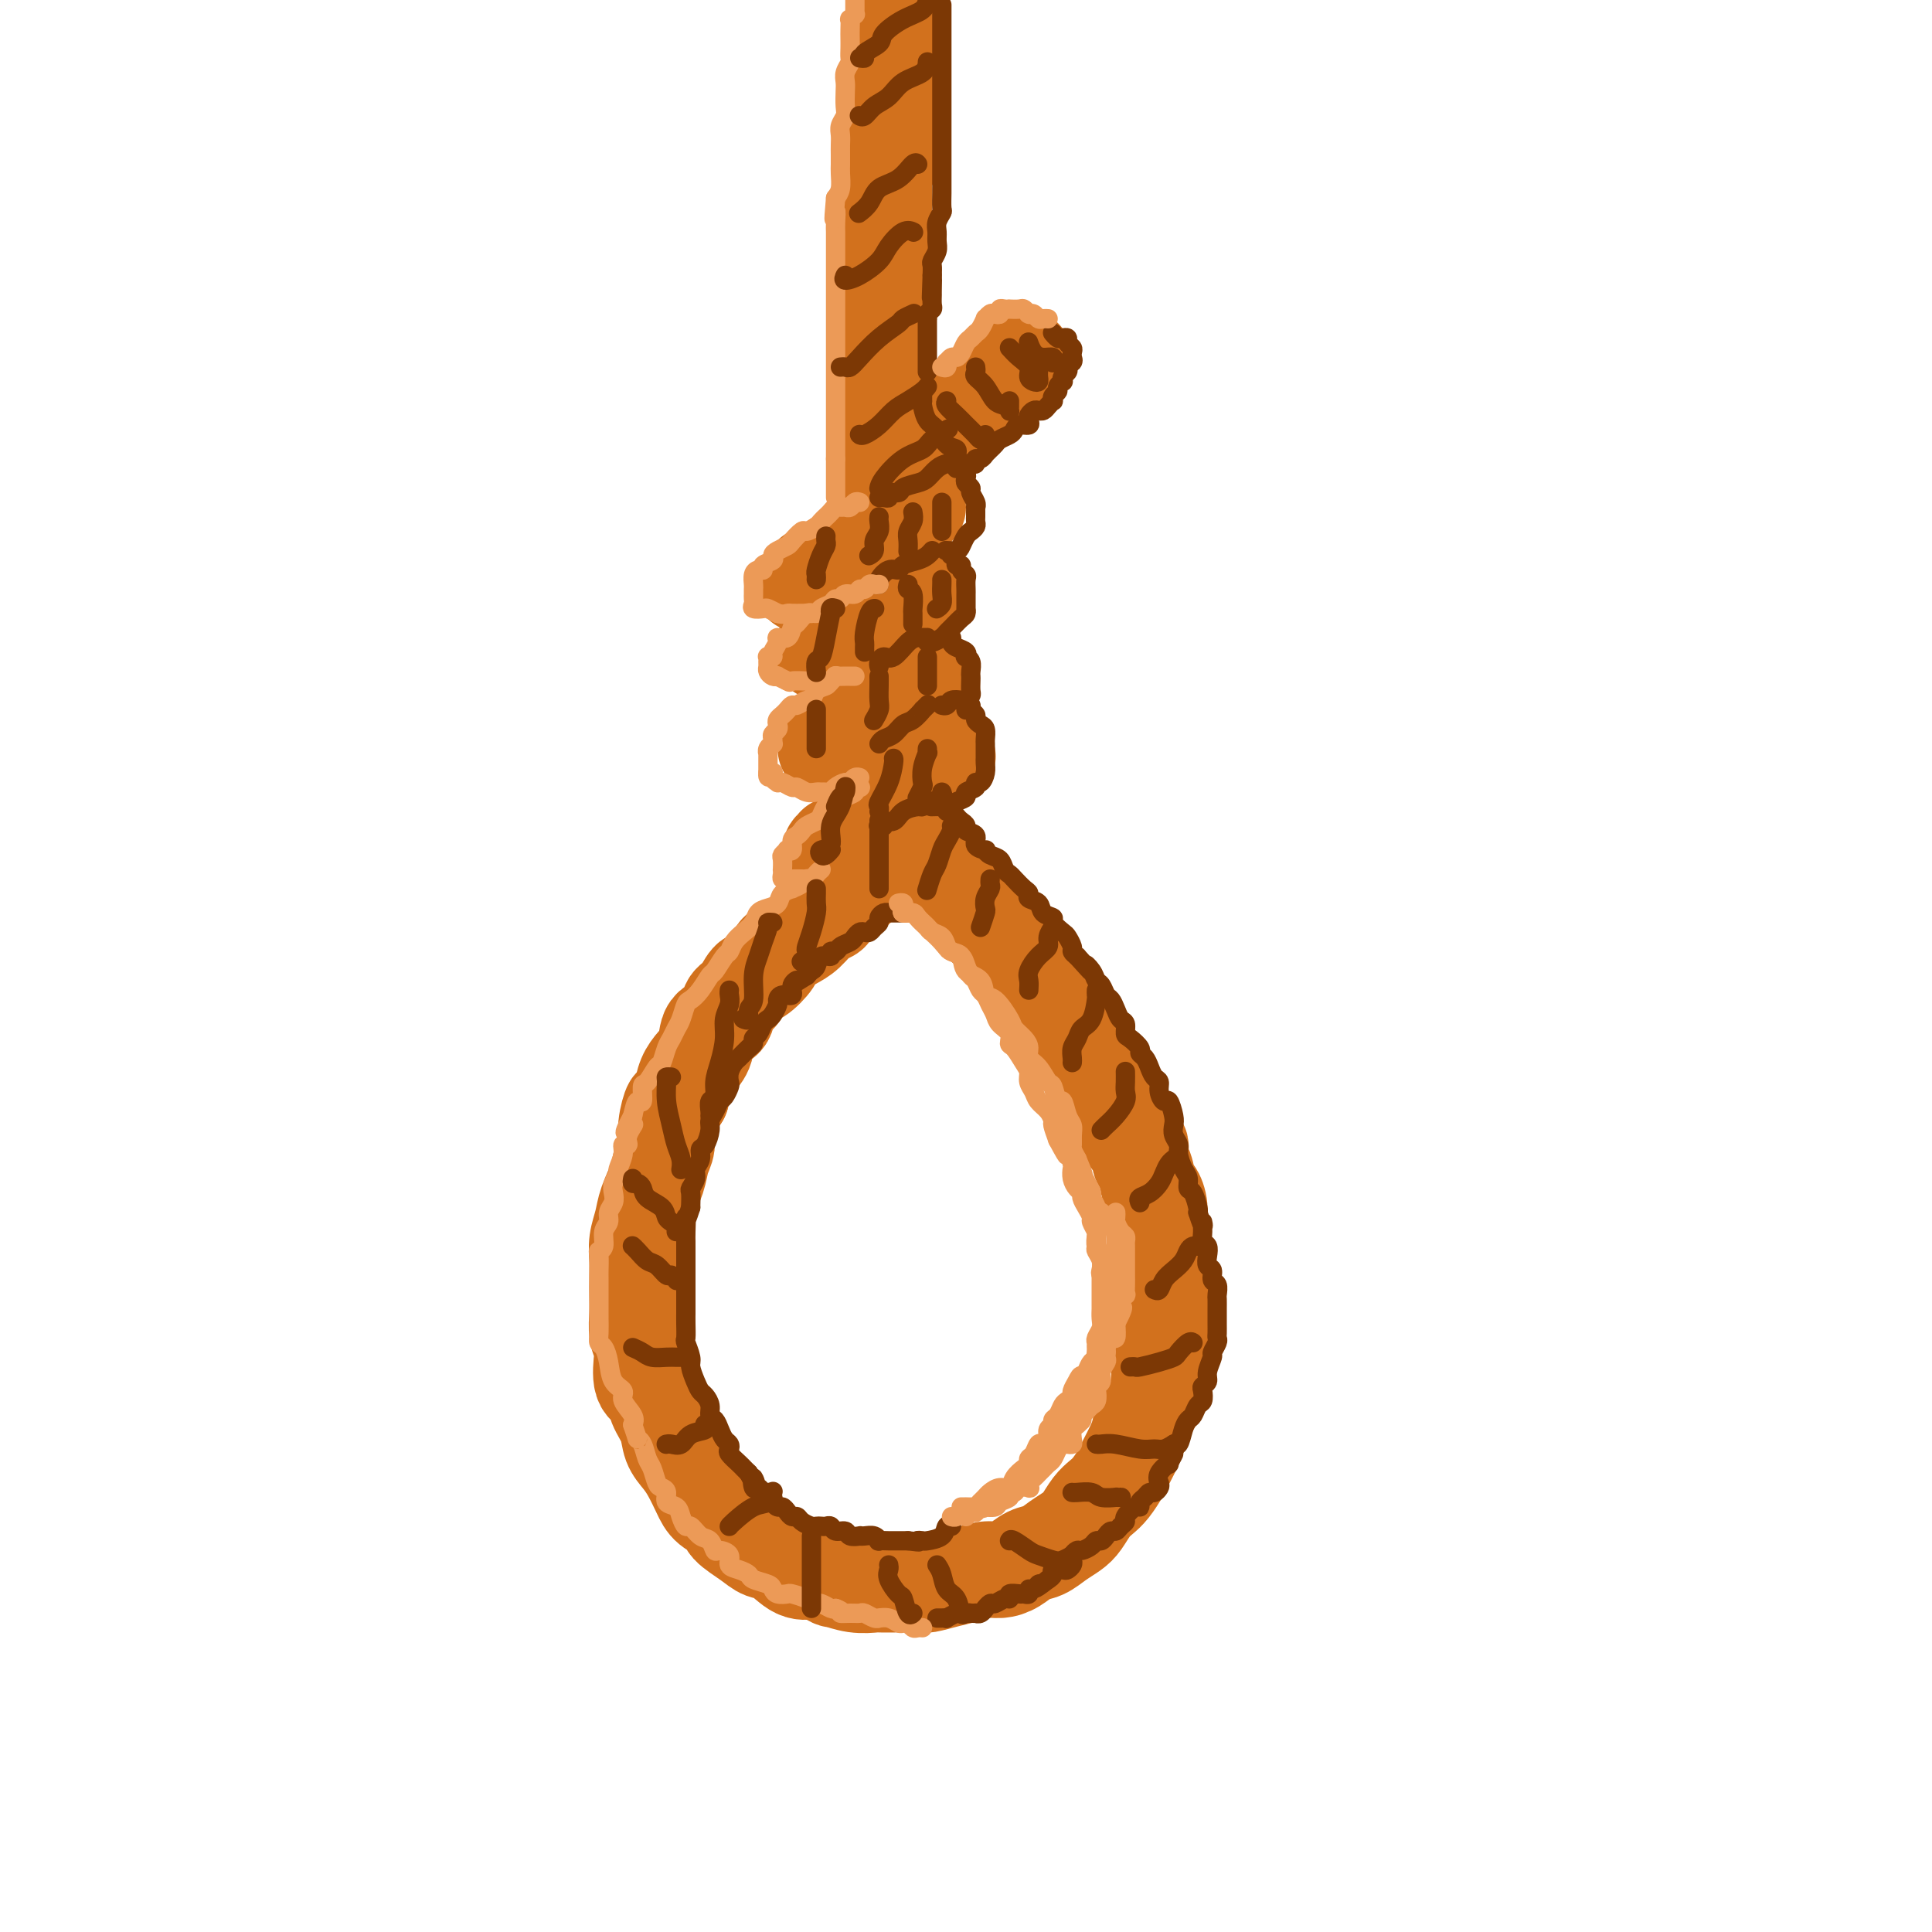 <svg viewBox='0 0 400 400' version='1.1' xmlns='http://www.w3.org/2000/svg' xmlns:xlink='http://www.w3.org/1999/xlink'><g fill='none' stroke='rgb(210,113,29)' stroke-width='20' stroke-linecap='round' stroke-linejoin='round'><path d='M186,5c0.000,0.343 0.000,0.686 0,1c-0.000,0.314 -0.000,0.598 0,1c0.000,0.402 0.000,0.920 0,1c-0.000,0.080 -0.000,-0.279 0,0c0.000,0.279 0.001,1.195 0,2c-0.001,0.805 -0.004,1.499 0,2c0.004,0.501 0.015,0.809 0,1c-0.015,0.191 -0.056,0.264 0,1c0.056,0.736 0.207,2.135 0,3c-0.207,0.865 -0.773,1.194 -1,2c-0.227,0.806 -0.114,2.087 0,3c0.114,0.913 0.228,1.456 0,2c-0.228,0.544 -0.797,1.089 -1,2c-0.203,0.911 -0.040,2.187 0,3c0.040,0.813 -0.042,1.161 0,2c0.042,0.839 0.207,2.167 0,3c-0.207,0.833 -0.788,1.171 -1,2c-0.212,0.829 -0.057,2.147 0,3c0.057,0.853 0.015,1.239 0,2c-0.015,0.761 -0.004,1.897 0,3c0.004,1.103 0.001,2.172 0,3c-0.001,0.828 -0.001,1.414 0,2'/><path d='M183,49c-0.691,7.630 -0.917,4.706 -1,4c-0.083,-0.706 -0.022,0.807 0,2c0.022,1.193 0.006,2.067 0,3c-0.006,0.933 -0.002,1.925 0,3c0.002,1.075 0.000,2.231 0,3c-0.000,0.769 -0.000,1.150 0,2c0.000,0.850 0.000,2.170 0,3c-0.000,0.830 -0.000,1.169 0,2c0.000,0.831 0.000,2.153 0,3c-0.000,0.847 -0.000,1.220 0,2c0.000,0.780 0.000,1.966 0,3c-0.000,1.034 -0.000,1.914 0,3c0.000,1.086 0.000,2.378 0,3c-0.000,0.622 -0.000,0.575 0,1c0.000,0.425 0.000,1.323 0,2c-0.000,0.677 -0.000,1.133 0,2c0.000,0.867 0.000,2.146 0,3c-0.000,0.854 -0.000,1.284 0,2c0.000,0.716 0.000,1.718 0,3c-0.000,1.282 -0.000,2.844 0,4c0.000,1.156 0.000,1.907 0,3c-0.000,1.093 -0.000,2.527 0,4c0.000,1.473 0.000,2.985 0,4c0.000,1.015 -0.000,1.534 0,2c0.000,0.466 0.000,0.880 0,2c0.000,1.120 -0.000,2.946 0,4c0.000,1.054 0.000,1.335 0,2c0.000,0.665 -0.000,1.714 0,3c0.000,1.286 0.000,2.808 0,4c0.000,1.192 -0.000,2.055 0,3c0.000,0.945 0.000,1.973 0,3'/><path d='M182,136c0.073,14.060 0.755,5.711 1,3c0.245,-2.711 0.051,0.217 0,2c-0.051,1.783 0.039,2.421 0,3c-0.039,0.579 -0.207,1.100 0,2c0.207,0.900 0.787,2.181 1,3c0.213,0.819 0.057,1.178 0,2c-0.057,0.822 -0.015,2.107 0,3c0.015,0.893 0.004,1.394 0,2c-0.004,0.606 -0.001,1.318 0,2c0.001,0.682 0.000,1.335 0,2c-0.000,0.665 -0.000,1.343 0,2c0.000,0.657 0.000,1.293 0,2c-0.000,0.707 0.000,1.485 0,2c-0.000,0.515 -0.000,0.768 0,1c0.000,0.232 0.001,0.442 0,1c-0.001,0.558 -0.004,1.463 0,2c0.004,0.537 0.015,0.705 0,1c-0.015,0.295 -0.056,0.718 0,1c0.056,0.282 0.207,0.422 0,1c-0.207,0.578 -0.774,1.594 -1,2c-0.226,0.406 -0.113,0.203 0,0'/><path d='M185,176c-0.443,-0.128 -0.886,-0.255 -1,0c-0.114,0.255 0.103,0.894 0,1c-0.103,0.106 -0.524,-0.319 -1,0c-0.476,0.319 -1.008,1.384 -1,2c0.008,0.616 0.556,0.784 0,1c-0.556,0.216 -2.214,0.482 -3,1c-0.786,0.518 -0.699,1.289 -1,2c-0.301,0.711 -0.990,1.363 -2,2c-1.010,0.637 -2.342,1.259 -3,2c-0.658,0.741 -0.643,1.602 -1,2c-0.357,0.398 -1.088,0.332 -2,1c-0.912,0.668 -2.005,2.071 -3,3c-0.995,0.929 -1.891,1.385 -3,2c-1.109,0.615 -2.432,1.390 -3,2c-0.568,0.610 -0.380,1.054 -1,2c-0.620,0.946 -2.048,2.393 -3,3c-0.952,0.607 -1.429,0.373 -2,1c-0.571,0.627 -1.237,2.114 -2,3c-0.763,0.886 -1.622,1.171 -2,2c-0.378,0.829 -0.276,2.202 -1,3c-0.724,0.798 -2.274,1.020 -3,2c-0.726,0.980 -0.628,2.716 -1,4c-0.372,1.284 -1.216,2.115 -2,3c-0.784,0.885 -1.510,1.824 -2,3c-0.490,1.176 -0.745,2.588 -1,4'/><path d='M141,227c-1.936,3.205 -1.774,1.717 -2,2c-0.226,0.283 -0.838,2.336 -1,4c-0.162,1.664 0.126,2.937 0,4c-0.126,1.063 -0.664,1.915 -1,3c-0.336,1.085 -0.468,2.404 -1,4c-0.532,1.596 -1.463,3.470 -2,5c-0.537,1.530 -0.680,2.716 -1,4c-0.320,1.284 -0.818,2.668 -1,4c-0.182,1.332 -0.050,2.614 0,4c0.050,1.386 0.017,2.876 0,4c-0.017,1.124 -0.018,1.884 0,3c0.018,1.116 0.056,2.590 0,4c-0.056,1.410 -0.204,2.758 0,4c0.204,1.242 0.760,2.380 1,3c0.240,0.620 0.162,0.724 0,2c-0.162,1.276 -0.409,3.724 0,5c0.409,1.276 1.475,1.381 2,2c0.525,0.619 0.511,1.753 1,3c0.489,1.247 1.482,2.606 2,4c0.518,1.394 0.560,2.824 1,4c0.440,1.176 1.278,2.097 2,3c0.722,0.903 1.329,1.788 2,3c0.671,1.212 1.408,2.751 2,4c0.592,1.249 1.040,2.209 2,3c0.960,0.791 2.433,1.414 3,2c0.567,0.586 0.227,1.135 1,2c0.773,0.865 2.660,2.047 4,3c1.340,0.953 2.132,1.678 3,2c0.868,0.322 1.811,0.240 3,1c1.189,0.760 2.626,2.360 4,3c1.374,0.640 2.687,0.320 4,0'/><path d='M169,325c4.129,2.403 3.453,1.912 4,2c0.547,0.088 2.319,0.757 4,1c1.681,0.243 3.271,0.062 4,0c0.729,-0.062 0.595,-0.005 2,0c1.405,0.005 4.347,-0.041 6,0c1.653,0.041 2.017,0.169 3,0c0.983,-0.169 2.584,-0.636 4,-1c1.416,-0.364 2.647,-0.626 4,-1c1.353,-0.374 2.827,-0.859 4,-1c1.173,-0.141 2.046,0.061 3,0c0.954,-0.061 1.988,-0.387 3,-1c1.012,-0.613 2.000,-1.514 3,-2c1.000,-0.486 2.011,-0.557 3,-1c0.989,-0.443 1.956,-1.260 3,-2c1.044,-0.740 2.166,-1.404 3,-2c0.834,-0.596 1.379,-1.122 2,-2c0.621,-0.878 1.317,-2.106 2,-3c0.683,-0.894 1.352,-1.454 2,-2c0.648,-0.546 1.273,-1.080 2,-2c0.727,-0.920 1.556,-2.228 2,-3c0.444,-0.772 0.504,-1.010 1,-2c0.496,-0.990 1.429,-2.733 2,-4c0.571,-1.267 0.780,-2.059 1,-3c0.220,-0.941 0.450,-2.032 1,-3c0.550,-0.968 1.419,-1.813 2,-3c0.581,-1.187 0.874,-2.715 1,-4c0.126,-1.285 0.086,-2.328 0,-3c-0.086,-0.672 -0.219,-0.974 0,-2c0.219,-1.026 0.790,-2.776 1,-4c0.210,-1.224 0.060,-1.921 0,-3c-0.060,-1.079 -0.030,-2.539 0,-4'/><path d='M241,270c0.308,-3.574 0.079,-2.511 0,-3c-0.079,-0.489 -0.006,-2.532 0,-4c0.006,-1.468 -0.054,-2.362 0,-3c0.054,-0.638 0.222,-1.018 0,-2c-0.222,-0.982 -0.833,-2.564 -1,-4c-0.167,-1.436 0.109,-2.725 0,-4c-0.109,-1.275 -0.602,-2.535 -1,-3c-0.398,-0.465 -0.702,-0.135 -1,-1c-0.298,-0.865 -0.591,-2.923 -1,-4c-0.409,-1.077 -0.936,-1.171 -1,-2c-0.064,-0.829 0.333,-2.391 0,-3c-0.333,-0.609 -1.398,-0.264 -2,-1c-0.602,-0.736 -0.743,-2.552 -1,-4c-0.257,-1.448 -0.631,-2.526 -1,-3c-0.369,-0.474 -0.731,-0.343 -1,-1c-0.269,-0.657 -0.443,-2.103 -1,-3c-0.557,-0.897 -1.496,-1.247 -2,-2c-0.504,-0.753 -0.571,-1.910 -1,-3c-0.429,-1.090 -1.218,-2.112 -2,-3c-0.782,-0.888 -1.557,-1.641 -2,-2c-0.443,-0.359 -0.555,-0.322 -1,-1c-0.445,-0.678 -1.223,-2.070 -2,-3c-0.777,-0.930 -1.553,-1.399 -2,-2c-0.447,-0.601 -0.567,-1.334 -1,-2c-0.433,-0.666 -1.181,-1.263 -2,-2c-0.819,-0.737 -1.711,-1.612 -2,-2c-0.289,-0.388 0.025,-0.289 0,-1c-0.025,-0.711 -0.388,-2.232 -1,-3c-0.612,-0.768 -1.472,-0.784 -2,-1c-0.528,-0.216 -0.722,-0.633 -1,-1c-0.278,-0.367 -0.639,-0.683 -1,-1'/><path d='M208,196c-4.532,-6.749 -1.864,-3.122 -1,-2c0.864,1.122 -0.078,-0.263 -1,-1c-0.922,-0.737 -1.824,-0.827 -2,-1c-0.176,-0.173 0.375,-0.427 0,-1c-0.375,-0.573 -1.677,-1.463 -2,-2c-0.323,-0.537 0.331,-0.721 0,-1c-0.331,-0.279 -1.647,-0.652 -2,-1c-0.353,-0.348 0.256,-0.671 0,-1c-0.256,-0.329 -1.378,-0.665 -2,-1c-0.622,-0.335 -0.744,-0.668 -1,-1c-0.256,-0.332 -0.647,-0.662 -1,-1c-0.353,-0.338 -0.668,-0.683 -1,-1c-0.332,-0.317 -0.681,-0.606 -1,-1c-0.319,-0.394 -0.606,-0.893 -1,-1c-0.394,-0.107 -0.893,0.177 -1,0c-0.107,-0.177 0.178,-0.817 0,-1c-0.178,-0.183 -0.817,0.091 -1,0c-0.183,-0.091 0.092,-0.546 0,-1c-0.092,-0.454 -0.550,-0.906 -1,-1c-0.450,-0.094 -0.891,0.171 -1,0c-0.109,-0.171 0.115,-0.778 0,-1c-0.115,-0.222 -0.570,-0.060 -1,0c-0.430,0.060 -0.836,0.016 -1,0c-0.164,-0.016 -0.085,-0.005 0,0c0.085,0.005 0.178,0.002 0,0c-0.178,-0.002 -0.625,-0.004 -1,0c-0.375,0.004 -0.678,0.015 -1,0c-0.322,-0.015 -0.664,-0.056 -1,0c-0.336,0.056 -0.667,0.207 -1,0c-0.333,-0.207 -0.666,-0.774 -1,-1c-0.334,-0.226 -0.667,-0.113 -1,0'/><path d='M181,175c-1.495,-0.309 -0.732,-0.083 -1,0c-0.268,0.083 -1.568,0.022 -2,0c-0.432,-0.022 0.005,-0.007 0,0c-0.005,0.007 -0.451,0.005 -1,0c-0.549,-0.005 -1.202,-0.015 -2,0c-0.798,0.015 -1.742,0.054 -2,0c-0.258,-0.054 0.172,-0.202 0,0c-0.172,0.202 -0.944,0.755 -1,1c-0.056,0.245 0.603,0.181 1,0c0.397,-0.181 0.531,-0.481 1,-1c0.469,-0.519 1.273,-1.257 2,-2c0.727,-0.743 1.377,-1.491 2,-2c0.623,-0.509 1.217,-0.780 2,-1c0.783,-0.220 1.754,-0.388 2,-1c0.246,-0.612 -0.232,-1.668 0,-2c0.232,-0.332 1.174,0.061 2,0c0.826,-0.061 1.536,-0.576 2,-1c0.464,-0.424 0.684,-0.758 1,-1c0.316,-0.242 0.730,-0.393 1,-1c0.270,-0.607 0.397,-1.669 1,-2c0.603,-0.331 1.681,0.070 2,0c0.319,-0.070 -0.122,-0.610 0,-1c0.122,-0.390 0.806,-0.630 1,-1c0.194,-0.370 -0.102,-0.869 0,-1c0.102,-0.131 0.600,0.105 1,0c0.400,-0.105 0.700,-0.553 1,-1'/><path d='M194,158c3.634,-2.785 1.720,-0.746 1,0c-0.720,0.746 -0.244,0.200 0,0c0.244,-0.200 0.258,-0.054 0,0c-0.258,0.054 -0.788,0.015 -1,0c-0.212,-0.015 -0.106,-0.008 0,0'/><path d='M171,155c0.022,-0.408 0.044,-0.816 0,-1c-0.044,-0.184 -0.153,-0.143 0,0c0.153,0.143 0.568,0.389 1,0c0.432,-0.389 0.880,-1.414 1,-2c0.120,-0.586 -0.090,-0.735 0,-1c0.090,-0.265 0.479,-0.648 1,-1c0.521,-0.352 1.173,-0.673 2,-1c0.827,-0.327 1.827,-0.661 2,-1c0.173,-0.339 -0.483,-0.682 0,-1c0.483,-0.318 2.104,-0.610 3,-1c0.896,-0.390 1.066,-0.879 1,-1c-0.066,-0.121 -0.367,0.126 0,0c0.367,-0.126 1.404,-0.625 2,-1c0.596,-0.375 0.751,-0.626 1,-1c0.249,-0.374 0.593,-0.871 1,-1c0.407,-0.129 0.879,0.109 1,0c0.121,-0.109 -0.108,-0.565 0,-1c0.108,-0.435 0.555,-0.849 1,-1c0.445,-0.151 0.890,-0.041 1,0c0.110,0.041 -0.115,0.011 0,0c0.115,-0.011 0.569,-0.003 1,0c0.431,0.003 0.837,0.001 1,0c0.163,-0.001 0.081,-0.000 0,0'/><path d='M170,135c0.300,-0.444 0.600,-0.889 1,-1c0.400,-0.111 0.899,0.111 1,0c0.101,-0.111 -0.196,-0.554 0,-1c0.196,-0.446 0.884,-0.893 1,-1c0.116,-0.107 -0.339,0.126 0,0c0.339,-0.126 1.471,-0.612 2,-1c0.529,-0.388 0.456,-0.677 1,-1c0.544,-0.323 1.705,-0.679 2,-1c0.295,-0.321 -0.276,-0.608 0,-1c0.276,-0.392 1.397,-0.889 2,-1c0.603,-0.111 0.686,0.164 1,0c0.314,-0.164 0.857,-0.766 1,-1c0.143,-0.234 -0.115,-0.100 0,0c0.115,0.100 0.604,0.167 1,0c0.396,-0.167 0.699,-0.566 1,-1c0.301,-0.434 0.601,-0.901 1,-1c0.399,-0.099 0.895,0.171 1,0c0.105,-0.171 -0.183,-0.782 0,-1c0.183,-0.218 0.837,-0.044 1,0c0.163,0.044 -0.166,-0.041 0,0c0.166,0.041 0.828,0.207 1,0c0.172,-0.207 -0.146,-0.786 0,-1c0.146,-0.214 0.756,-0.061 1,0c0.244,0.061 0.122,0.031 0,0'/><path d='M166,121c0.455,0.122 0.909,0.244 1,0c0.091,-0.244 -0.183,-0.854 0,-1c0.183,-0.146 0.821,0.172 1,0c0.179,-0.172 -0.102,-0.834 0,-1c0.102,-0.166 0.586,0.163 1,0c0.414,-0.163 0.758,-0.817 1,-1c0.242,-0.183 0.383,0.105 1,0c0.617,-0.105 1.711,-0.602 2,-1c0.289,-0.398 -0.226,-0.698 0,-1c0.226,-0.302 1.192,-0.606 2,-1c0.808,-0.394 1.459,-0.879 2,-1c0.541,-0.121 0.971,0.121 1,0c0.029,-0.121 -0.343,-0.606 0,-1c0.343,-0.394 1.401,-0.697 2,-1c0.599,-0.303 0.737,-0.607 1,-1c0.263,-0.393 0.649,-0.875 1,-1c0.351,-0.125 0.667,0.106 1,0c0.333,-0.106 0.682,-0.549 1,-1c0.318,-0.451 0.606,-0.909 1,-1c0.394,-0.091 0.894,0.187 1,0c0.106,-0.187 -0.183,-0.838 0,-1c0.183,-0.162 0.836,0.167 1,0c0.164,-0.167 -0.163,-0.829 0,-1c0.163,-0.171 0.814,0.150 1,0c0.186,-0.150 -0.095,-0.772 0,-1c0.095,-0.228 0.564,-0.061 1,0c0.436,0.061 0.839,0.018 1,0c0.161,-0.018 0.081,-0.009 0,0'/><path d='M191,93c-0.117,-0.410 -0.234,-0.821 0,-1c0.234,-0.179 0.820,-0.127 1,0c0.180,0.127 -0.046,0.329 0,0c0.046,-0.329 0.365,-1.187 1,-2c0.635,-0.813 1.587,-1.579 2,-2c0.413,-0.421 0.285,-0.497 1,-1c0.715,-0.503 2.271,-1.434 3,-2c0.729,-0.566 0.632,-0.766 1,-1c0.368,-0.234 1.203,-0.500 2,-1c0.797,-0.500 1.558,-1.233 2,-2c0.442,-0.767 0.566,-1.568 1,-2c0.434,-0.432 1.178,-0.494 2,-1c0.822,-0.506 1.722,-1.456 2,-2c0.278,-0.544 -0.065,-0.682 0,-1c0.065,-0.318 0.540,-0.817 1,-1c0.460,-0.183 0.907,-0.049 1,0c0.093,0.049 -0.167,0.013 0,0c0.167,-0.013 0.762,-0.004 1,0c0.238,0.004 0.119,0.002 0,0'/></g>
<g fill='none' stroke='rgb(124,56,5)' stroke-width='4' stroke-linecap='round' stroke-linejoin='round'><path d='M187,189c0.091,0.000 0.183,0.000 0,0c-0.183,-0.000 -0.640,-0.001 -1,0c-0.360,0.001 -0.622,0.003 -1,0c-0.378,-0.003 -0.871,-0.012 -1,0c-0.129,0.012 0.106,0.044 0,0c-0.106,-0.044 -0.553,-0.166 -1,0c-0.447,0.166 -0.893,0.619 -1,1c-0.107,0.381 0.126,0.690 0,1c-0.126,0.310 -0.611,0.622 -1,1c-0.389,0.378 -0.680,0.822 -1,1c-0.320,0.178 -0.667,0.089 -1,0c-0.333,-0.089 -0.652,-0.177 -1,0c-0.348,0.177 -0.724,0.621 -1,1c-0.276,0.379 -0.450,0.694 -1,1c-0.550,0.306 -1.475,0.602 -2,1c-0.525,0.398 -0.652,0.898 -1,1c-0.348,0.102 -0.919,-0.194 -1,0c-0.081,0.194 0.329,0.878 0,1c-0.329,0.122 -1.398,-0.318 -2,0c-0.602,0.318 -0.739,1.393 -1,2c-0.261,0.607 -0.646,0.745 -1,1c-0.354,0.255 -0.677,0.628 -1,1'/><path d='M167,202c-3.479,2.210 -2.176,1.237 -2,1c0.176,-0.237 -0.775,0.264 -1,1c-0.225,0.736 0.277,1.706 0,2c-0.277,0.294 -1.331,-0.090 -2,0c-0.669,0.090 -0.953,0.653 -1,1c-0.047,0.347 0.142,0.478 0,1c-0.142,0.522 -0.616,1.435 -1,2c-0.384,0.565 -0.677,0.782 -1,1c-0.323,0.218 -0.677,0.439 -1,1c-0.323,0.561 -0.615,1.464 -1,2c-0.385,0.536 -0.862,0.706 -1,1c-0.138,0.294 0.065,0.711 0,1c-0.065,0.289 -0.396,0.449 -1,1c-0.604,0.551 -1.482,1.495 -2,2c-0.518,0.505 -0.678,0.573 -1,1c-0.322,0.427 -0.807,1.213 -1,2c-0.193,0.787 -0.093,1.576 0,2c0.093,0.424 0.179,0.484 0,1c-0.179,0.516 -0.622,1.488 -1,2c-0.378,0.512 -0.693,0.565 -1,1c-0.307,0.435 -0.608,1.253 -1,2c-0.392,0.747 -0.874,1.421 -1,2c-0.126,0.579 0.106,1.061 0,2c-0.106,0.939 -0.549,2.334 -1,3c-0.451,0.666 -0.909,0.602 -1,1c-0.091,0.398 0.186,1.257 0,2c-0.186,0.743 -0.834,1.370 -1,2c-0.166,0.630 0.151,1.262 0,2c-0.151,0.738 -0.772,1.583 -1,2c-0.228,0.417 -0.065,0.405 0,1c0.065,0.595 0.033,1.798 0,3'/><path d='M143,250c-1.464,4.631 -1.124,2.210 -1,2c0.124,-0.210 0.033,1.792 0,3c-0.033,1.208 -0.009,1.623 0,2c0.009,0.377 0.002,0.715 0,1c-0.002,0.285 -0.001,0.518 0,1c0.001,0.482 0.000,1.212 0,2c-0.000,0.788 -0.000,1.633 0,2c0.000,0.367 0.000,0.255 0,1c-0.000,0.745 -0.000,2.348 0,3c0.000,0.652 0.000,0.354 0,1c-0.000,0.646 -0.001,2.237 0,3c0.001,0.763 0.004,0.698 0,1c-0.004,0.302 -0.016,0.972 0,2c0.016,1.028 0.060,2.414 0,3c-0.060,0.586 -0.223,0.370 0,1c0.223,0.630 0.833,2.104 1,3c0.167,0.896 -0.109,1.212 0,2c0.109,0.788 0.603,2.046 1,3c0.397,0.954 0.698,1.603 1,2c0.302,0.397 0.606,0.543 1,1c0.394,0.457 0.879,1.225 1,2c0.121,0.775 -0.122,1.555 0,2c0.122,0.445 0.607,0.553 1,1c0.393,0.447 0.692,1.232 1,2c0.308,0.768 0.625,1.519 1,2c0.375,0.481 0.807,0.692 1,1c0.193,0.308 0.146,0.712 0,1c-0.146,0.288 -0.390,0.459 0,1c0.390,0.541 1.413,1.453 2,2c0.587,0.547 0.739,0.728 1,1c0.261,0.272 0.630,0.636 1,1'/><path d='M155,305c2.250,4.432 1.376,1.512 1,1c-0.376,-0.512 -0.254,1.382 0,2c0.254,0.618 0.642,-0.042 1,0c0.358,0.042 0.687,0.786 1,1c0.313,0.214 0.609,-0.101 1,0c0.391,0.101 0.878,0.618 1,1c0.122,0.382 -0.122,0.628 0,1c0.122,0.372 0.610,0.869 1,1c0.390,0.131 0.681,-0.106 1,0c0.319,0.106 0.667,0.554 1,1c0.333,0.446 0.653,0.890 1,1c0.347,0.110 0.723,-0.114 1,0c0.277,0.114 0.455,0.567 1,1c0.545,0.433 1.456,0.847 2,1c0.544,0.153 0.722,0.045 1,0c0.278,-0.045 0.656,-0.027 1,0c0.344,0.027 0.654,0.064 1,0c0.346,-0.064 0.727,-0.227 1,0c0.273,0.227 0.437,0.845 1,1c0.563,0.155 1.526,-0.154 2,0c0.474,0.154 0.459,0.772 1,1c0.541,0.228 1.638,0.065 2,0c0.362,-0.065 -0.010,-0.031 0,0c0.010,0.031 0.402,0.061 1,0c0.598,-0.061 1.402,-0.212 2,0c0.598,0.212 0.990,0.789 1,1c0.010,0.211 -0.362,0.057 0,0c0.362,-0.057 1.458,-0.015 2,0c0.542,0.015 0.531,0.004 1,0c0.469,-0.004 1.420,-0.001 2,0c0.580,0.001 0.790,0.001 1,0'/><path d='M188,319c3.490,0.466 2.216,0.131 2,0c-0.216,-0.131 0.625,-0.060 1,0c0.375,0.060 0.283,0.107 1,0c0.717,-0.107 2.244,-0.369 3,-1c0.756,-0.631 0.742,-1.631 1,-2c0.258,-0.369 0.788,-0.105 1,0c0.212,0.105 0.106,0.053 0,0'/><path d='M196,168c0.330,-0.089 0.661,-0.178 1,0c0.339,0.178 0.687,0.624 1,1c0.313,0.376 0.589,0.682 1,1c0.411,0.318 0.955,0.650 1,1c0.045,0.350 -0.409,0.720 0,1c0.409,0.280 1.681,0.471 2,1c0.319,0.529 -0.314,1.398 0,2c0.314,0.602 1.576,0.939 2,1c0.424,0.061 0.012,-0.152 0,0c-0.012,0.152 0.377,0.670 1,1c0.623,0.330 1.480,0.474 2,1c0.520,0.526 0.704,1.436 1,2c0.296,0.564 0.704,0.781 1,1c0.296,0.219 0.479,0.439 1,1c0.521,0.561 1.381,1.463 2,2c0.619,0.537 0.997,0.707 1,1c0.003,0.293 -0.369,0.707 0,1c0.369,0.293 1.479,0.464 2,1c0.521,0.536 0.454,1.438 1,2c0.546,0.562 1.705,0.784 2,1c0.295,0.216 -0.276,0.425 0,1c0.276,0.575 1.397,1.516 2,2c0.603,0.484 0.687,0.511 1,1c0.313,0.489 0.853,1.439 1,2c0.147,0.561 -0.101,0.732 0,1c0.101,0.268 0.550,0.634 1,1'/><path d='M223,198c4.582,5.064 2.537,2.723 2,2c-0.537,-0.723 0.433,0.173 1,1c0.567,0.827 0.729,1.586 1,2c0.271,0.414 0.650,0.482 1,1c0.350,0.518 0.672,1.486 1,2c0.328,0.514 0.662,0.576 1,1c0.338,0.424 0.681,1.212 1,2c0.319,0.788 0.615,1.577 1,2c0.385,0.423 0.859,0.481 1,1c0.141,0.519 -0.050,1.500 0,2c0.050,0.500 0.342,0.518 1,1c0.658,0.482 1.682,1.428 2,2c0.318,0.572 -0.068,0.768 0,1c0.068,0.232 0.592,0.498 1,1c0.408,0.502 0.701,1.239 1,2c0.299,0.761 0.605,1.546 1,2c0.395,0.454 0.880,0.576 1,1c0.120,0.424 -0.125,1.149 0,2c0.125,0.851 0.621,1.827 1,2c0.379,0.173 0.641,-0.459 1,0c0.359,0.459 0.813,2.009 1,3c0.187,0.991 0.105,1.424 0,2c-0.105,0.576 -0.234,1.295 0,2c0.234,0.705 0.833,1.398 1,2c0.167,0.602 -0.096,1.115 0,2c0.096,0.885 0.551,2.142 1,3c0.449,0.858 0.891,1.315 1,2c0.109,0.685 -0.115,1.596 0,2c0.115,0.404 0.569,0.301 1,1c0.431,0.699 0.837,2.200 1,3c0.163,0.800 0.081,0.900 0,1'/><path d='M248,251c1.460,4.538 1.109,2.385 1,2c-0.109,-0.385 0.022,1.000 0,2c-0.022,1.000 -0.198,1.615 0,2c0.198,0.385 0.770,0.541 1,1c0.230,0.459 0.118,1.221 0,2c-0.118,0.779 -0.242,1.575 0,2c0.242,0.425 0.849,0.480 1,1c0.151,0.520 -0.156,1.505 0,2c0.156,0.495 0.774,0.499 1,1c0.226,0.501 0.061,1.499 0,2c-0.061,0.501 -0.016,0.505 0,1c0.016,0.495 0.004,1.481 0,2c-0.004,0.519 0.000,0.572 0,1c-0.000,0.428 -0.004,1.232 0,2c0.004,0.768 0.016,1.499 0,2c-0.016,0.501 -0.061,0.771 0,1c0.061,0.229 0.228,0.418 0,1c-0.228,0.582 -0.849,1.557 -1,2c-0.151,0.443 0.170,0.355 0,1c-0.170,0.645 -0.829,2.022 -1,3c-0.171,0.978 0.147,1.556 0,2c-0.147,0.444 -0.760,0.753 -1,1c-0.240,0.247 -0.106,0.433 0,1c0.106,0.567 0.183,1.515 0,2c-0.183,0.485 -0.626,0.505 -1,1c-0.374,0.495 -0.678,1.463 -1,2c-0.322,0.537 -0.661,0.644 -1,1c-0.339,0.356 -0.679,0.961 -1,2c-0.321,1.039 -0.625,2.510 -1,3c-0.375,0.490 -0.821,-0.003 -1,0c-0.179,0.003 -0.089,0.501 0,1'/><path d='M243,300c-1.323,3.657 -0.130,1.298 0,1c0.130,-0.298 -0.801,1.464 -1,2c-0.199,0.536 0.336,-0.154 0,0c-0.336,0.154 -1.543,1.151 -2,2c-0.457,0.849 -0.164,1.551 0,2c0.164,0.449 0.198,0.645 0,1c-0.198,0.355 -0.627,0.870 -1,1c-0.373,0.130 -0.690,-0.125 -1,0c-0.310,0.125 -0.613,0.629 -1,1c-0.387,0.371 -0.859,0.610 -1,1c-0.141,0.390 0.050,0.930 0,1c-0.050,0.070 -0.342,-0.331 -1,0c-0.658,0.331 -1.682,1.394 -2,2c-0.318,0.606 0.069,0.753 0,1c-0.069,0.247 -0.596,0.592 -1,1c-0.404,0.408 -0.686,0.879 -1,1c-0.314,0.121 -0.660,-0.109 -1,0c-0.340,0.109 -0.672,0.555 -1,1c-0.328,0.445 -0.651,0.889 -1,1c-0.349,0.111 -0.724,-0.111 -1,0c-0.276,0.111 -0.452,0.555 -1,1c-0.548,0.445 -1.466,0.893 -2,1c-0.534,0.107 -0.682,-0.125 -1,0c-0.318,0.125 -0.805,0.608 -1,1c-0.195,0.392 -0.099,0.693 0,1c0.099,0.307 0.199,0.621 0,1c-0.199,0.379 -0.697,0.822 -1,1c-0.303,0.178 -0.411,0.089 -1,0c-0.589,-0.089 -1.659,-0.178 -2,0c-0.341,0.178 0.045,0.622 0,1c-0.045,0.378 -0.523,0.689 -1,1'/><path d='M217,327c-3.968,3.101 -2.387,1.353 -2,1c0.387,-0.353 -0.420,0.690 -1,1c-0.580,0.310 -0.934,-0.114 -1,0c-0.066,0.114 0.155,0.767 0,1c-0.155,0.233 -0.684,0.047 -1,0c-0.316,-0.047 -0.417,0.044 -1,0c-0.583,-0.044 -1.647,-0.223 -2,0c-0.353,0.223 0.007,0.848 0,1c-0.007,0.152 -0.379,-0.171 -1,0c-0.621,0.171 -1.490,0.834 -2,1c-0.510,0.166 -0.663,-0.166 -1,0c-0.337,0.166 -0.860,0.829 -1,1c-0.140,0.171 0.103,-0.150 0,0c-0.103,0.150 -0.554,0.772 -1,1c-0.446,0.228 -0.889,0.061 -1,0c-0.111,-0.061 0.111,-0.016 0,0c-0.111,0.016 -0.553,0.003 -1,0c-0.447,-0.003 -0.898,0.003 -1,0c-0.102,-0.003 0.145,-0.015 0,0c-0.145,0.015 -0.683,0.057 -1,0c-0.317,-0.057 -0.414,-0.211 -1,0c-0.586,0.211 -1.660,0.789 -2,1c-0.340,0.211 0.053,0.057 0,0c-0.053,-0.057 -0.553,-0.015 -1,0c-0.447,0.015 -0.842,0.004 -1,0c-0.158,-0.004 -0.079,-0.002 0,0'/><path d='M195,1c0.000,0.336 0.000,0.672 0,1c-0.000,0.328 -0.000,0.649 0,1c0.000,0.351 0.000,0.731 0,1c-0.000,0.269 -0.000,0.427 0,1c0.000,0.573 0.000,1.561 0,2c-0.000,0.439 -0.000,0.328 0,1c0.000,0.672 0.000,2.127 0,3c-0.000,0.873 -0.000,1.164 0,2c0.000,0.836 0.000,2.216 0,3c-0.000,0.784 -0.000,0.972 0,2c0.000,1.028 0.000,2.897 0,4c-0.000,1.103 -0.000,1.441 0,2c0.000,0.559 0.000,1.338 0,2c-0.000,0.662 -0.000,1.207 0,2c0.000,0.793 0.000,1.835 0,3c-0.000,1.165 -0.000,2.452 0,3c0.000,0.548 0.001,0.355 0,1c-0.001,0.645 -0.004,2.126 0,3c0.004,0.874 0.015,1.140 0,2c-0.015,0.860 -0.057,2.313 0,3c0.057,0.687 0.212,0.606 0,1c-0.212,0.394 -0.793,1.261 -1,2c-0.207,0.739 -0.041,1.349 0,2c0.041,0.651 -0.041,1.343 0,2c0.041,0.657 0.207,1.279 0,2c-0.207,0.721 -0.786,1.540 -1,2c-0.214,0.460 -0.061,0.560 0,1c0.061,0.440 0.031,1.220 0,2'/><path d='M193,57c-0.309,8.777 -0.082,2.719 0,1c0.082,-1.719 0.018,0.901 0,2c-0.018,1.099 0.009,0.677 0,1c-0.009,0.323 -0.055,1.392 0,2c0.055,0.608 0.211,0.757 0,1c-0.211,0.243 -0.789,0.581 -1,1c-0.211,0.419 -0.057,0.921 0,1c0.057,0.079 0.015,-0.263 0,0c-0.015,0.263 -0.004,1.133 0,2c0.004,0.867 0.001,1.733 0,2c-0.001,0.267 -0.000,-0.065 0,0c0.000,0.065 0.000,0.526 0,1c-0.000,0.474 -0.000,0.963 0,1c0.000,0.037 0.000,-0.376 0,0c-0.000,0.376 -0.000,1.540 0,2c0.000,0.460 0.000,0.214 0,0c-0.000,-0.214 -0.000,-0.398 0,0c0.000,0.398 0.000,1.376 0,2c-0.000,0.624 -0.000,0.892 0,1c0.000,0.108 0.000,0.054 0,0'/><path d='M200,96c-0.081,0.009 -0.163,0.017 0,0c0.163,-0.017 0.569,-0.061 1,0c0.431,0.061 0.885,0.227 1,0c0.115,-0.227 -0.110,-0.849 0,-1c0.110,-0.151 0.555,0.167 1,0c0.445,-0.167 0.892,-0.818 1,-1c0.108,-0.182 -0.122,0.106 0,0c0.122,-0.106 0.596,-0.605 1,-1c0.404,-0.395 0.737,-0.684 1,-1c0.263,-0.316 0.456,-0.658 1,-1c0.544,-0.342 1.438,-0.683 2,-1c0.562,-0.317 0.791,-0.610 1,-1c0.209,-0.390 0.399,-0.879 1,-1c0.601,-0.121 1.614,0.125 2,0c0.386,-0.125 0.145,-0.621 0,-1c-0.145,-0.379 -0.194,-0.640 0,-1c0.194,-0.360 0.630,-0.818 1,-1c0.370,-0.182 0.674,-0.086 1,0c0.326,0.086 0.675,0.164 1,0c0.325,-0.164 0.627,-0.569 1,-1c0.373,-0.431 0.817,-0.889 1,-1c0.183,-0.111 0.105,0.124 0,0c-0.105,-0.124 -0.238,-0.607 0,-1c0.238,-0.393 0.847,-0.697 1,-1c0.153,-0.303 -0.152,-0.606 0,-1c0.152,-0.394 0.759,-0.879 1,-1c0.241,-0.121 0.116,0.122 0,0c-0.116,-0.122 -0.224,-0.610 0,-1c0.224,-0.390 0.778,-0.683 1,-1c0.222,-0.317 0.111,-0.659 0,-1'/><path d='M221,76c1.177,-2.099 0.119,-1.346 0,-1c-0.119,0.346 0.700,0.286 1,0c0.300,-0.286 0.082,-0.798 0,-1c-0.082,-0.202 -0.026,-0.095 0,0c0.026,0.095 0.022,0.180 0,0c-0.022,-0.180 -0.061,-0.623 0,-1c0.061,-0.377 0.224,-0.689 0,-1c-0.224,-0.311 -0.834,-0.623 -1,-1c-0.166,-0.377 0.113,-0.819 0,-1c-0.113,-0.181 -0.619,-0.101 -1,0c-0.381,0.101 -0.638,0.223 -1,0c-0.362,-0.223 -0.828,-0.791 -1,-1c-0.172,-0.209 -0.049,-0.060 0,0c0.049,0.060 0.025,0.030 0,0'/><path d='M198,97c0.312,-0.089 0.623,-0.178 1,0c0.377,0.178 0.818,0.624 1,1c0.182,0.376 0.105,0.682 0,1c-0.105,0.318 -0.238,0.650 0,1c0.238,0.350 0.848,0.720 1,1c0.152,0.280 -0.156,0.470 0,1c0.156,0.530 0.774,1.399 1,2c0.226,0.601 0.060,0.935 0,1c-0.060,0.065 -0.015,-0.137 0,0c0.015,0.137 0.001,0.614 0,1c-0.001,0.386 0.011,0.680 0,1c-0.011,0.320 -0.045,0.667 0,1c0.045,0.333 0.168,0.653 0,1c-0.168,0.347 -0.627,0.720 -1,1c-0.373,0.280 -0.660,0.467 -1,1c-0.340,0.533 -0.732,1.411 -1,2c-0.268,0.589 -0.412,0.890 -1,1c-0.588,0.110 -1.620,0.030 -2,0c-0.380,-0.030 -0.109,-0.008 0,0c0.109,0.008 0.054,0.004 0,0'/><path d='M197,115c-0.122,-0.081 -0.244,-0.162 0,0c0.244,0.162 0.854,0.569 1,1c0.146,0.431 -0.171,0.888 0,1c0.171,0.112 0.830,-0.121 1,0c0.170,0.121 -0.151,0.596 0,1c0.151,0.404 0.772,0.737 1,1c0.228,0.263 0.061,0.457 0,1c-0.061,0.543 -0.016,1.437 0,2c0.016,0.563 0.005,0.795 0,1c-0.005,0.205 -0.003,0.383 0,1c0.003,0.617 0.008,1.675 0,2c-0.008,0.325 -0.030,-0.082 0,0c0.030,0.082 0.111,0.652 0,1c-0.111,0.348 -0.415,0.475 -1,1c-0.585,0.525 -1.453,1.447 -2,2c-0.547,0.553 -0.774,0.737 -1,1c-0.226,0.263 -0.452,0.607 -1,1c-0.548,0.393 -1.417,0.837 -2,1c-0.583,0.163 -0.881,0.047 -1,0c-0.119,-0.047 -0.060,-0.023 0,0'/><path d='M196,132c0.437,-0.089 0.874,-0.178 1,0c0.126,0.178 -0.058,0.621 0,1c0.058,0.379 0.359,0.692 1,1c0.641,0.308 1.622,0.611 2,1c0.378,0.389 0.154,0.864 0,1c-0.154,0.136 -0.237,-0.067 0,0c0.237,0.067 0.795,0.403 1,1c0.205,0.597 0.056,1.455 0,2c-0.056,0.545 -0.018,0.777 0,1c0.018,0.223 0.017,0.438 0,1c-0.017,0.562 -0.050,1.470 0,2c0.050,0.530 0.182,0.682 0,1c-0.182,0.318 -0.680,0.803 -1,1c-0.320,0.197 -0.464,0.105 -1,0c-0.536,-0.105 -1.463,-0.224 -2,0c-0.537,0.224 -0.683,0.791 -1,1c-0.317,0.209 -0.805,0.060 -1,0c-0.195,-0.060 -0.098,-0.030 0,0'/><path d='M200,147c0.033,-0.429 0.065,-0.858 0,-1c-0.065,-0.142 -0.228,0.003 0,0c0.228,-0.003 0.849,-0.155 1,0c0.151,0.155 -0.166,0.618 0,1c0.166,0.382 0.815,0.684 1,1c0.185,0.316 -0.094,0.647 0,1c0.094,0.353 0.561,0.728 1,1c0.439,0.272 0.850,0.440 1,1c0.150,0.560 0.040,1.511 0,2c-0.040,0.489 -0.010,0.515 0,1c0.010,0.485 0.000,1.430 0,2c-0.000,0.570 0.010,0.765 0,1c-0.010,0.235 -0.039,0.511 0,1c0.039,0.489 0.146,1.192 0,2c-0.146,0.808 -0.545,1.722 -1,2c-0.455,0.278 -0.965,-0.080 -1,0c-0.035,0.080 0.404,0.600 0,1c-0.404,0.400 -1.651,0.682 -2,1c-0.349,0.318 0.200,0.674 0,1c-0.200,0.326 -1.150,0.623 -2,1c-0.850,0.377 -1.599,0.833 -2,1c-0.401,0.167 -0.454,0.045 -1,0c-0.546,-0.045 -1.585,-0.013 -2,0c-0.415,0.013 -0.208,0.006 0,0'/><path d='M182,171c-0.127,-0.034 -0.254,-0.068 0,0c0.254,0.068 0.888,0.239 1,0c0.112,-0.239 -0.297,-0.886 0,-1c0.297,-0.114 1.301,0.306 2,0c0.699,-0.306 1.095,-1.339 2,-2c0.905,-0.661 2.319,-0.951 3,-1c0.681,-0.049 0.627,0.144 1,0c0.373,-0.144 1.172,-0.626 2,-1c0.828,-0.374 1.684,-0.639 2,-1c0.316,-0.361 0.090,-0.817 0,-1c-0.090,-0.183 -0.045,-0.091 0,0'/><path d='M182,154c0.245,-0.366 0.490,-0.733 1,-1c0.510,-0.267 1.284,-0.435 2,-1c0.716,-0.565 1.372,-1.528 2,-2c0.628,-0.472 1.226,-0.452 2,-1c0.774,-0.548 1.723,-1.662 2,-2c0.277,-0.338 -0.118,0.101 0,0c0.118,-0.101 0.748,-0.743 1,-1c0.252,-0.257 0.126,-0.128 0,0'/><path d='M182,138c-0.073,-0.287 -0.146,-0.574 0,-1c0.146,-0.426 0.511,-0.990 1,-1c0.489,-0.010 1.101,0.533 2,0c0.899,-0.533 2.083,-2.143 3,-3c0.917,-0.857 1.565,-0.962 2,-1c0.435,-0.038 0.655,-0.010 1,0c0.345,0.010 0.813,0.003 1,0c0.187,-0.003 0.094,-0.001 0,0'/><path d='M181,121c0.468,0.051 0.936,0.102 1,0c0.064,-0.102 -0.274,-0.356 0,-1c0.274,-0.644 1.162,-1.678 2,-2c0.838,-0.322 1.626,0.068 2,0c0.374,-0.068 0.335,-0.593 1,-1c0.665,-0.407 2.034,-0.697 3,-1c0.966,-0.303 1.529,-0.620 2,-1c0.471,-0.380 0.849,-0.823 1,-1c0.151,-0.177 0.076,-0.089 0,0'/><path d='M182,103c0.294,-0.032 0.588,-0.064 1,0c0.412,0.064 0.943,0.224 1,0c0.057,-0.224 -0.361,-0.833 0,-1c0.361,-0.167 1.500,0.106 2,0c0.500,-0.106 0.361,-0.593 1,-1c0.639,-0.407 2.056,-0.736 3,-1c0.944,-0.264 1.416,-0.463 2,-1c0.584,-0.537 1.280,-1.412 2,-2c0.720,-0.588 1.463,-0.889 2,-1c0.537,-0.111 0.868,-0.032 1,0c0.132,0.032 0.066,0.016 0,0'/></g>
<g fill='none' stroke='rgb(236,154,87)' stroke-width='4' stroke-linecap='round' stroke-linejoin='round'><path d='M177,0c0.001,-0.092 0.001,-0.183 0,0c-0.001,0.183 -0.004,0.642 0,1c0.004,0.358 0.015,0.616 0,1c-0.015,0.384 -0.057,0.893 0,1c0.057,0.107 0.211,-0.190 0,0c-0.211,0.190 -0.789,0.866 -1,1c-0.211,0.134 -0.057,-0.272 0,0c0.057,0.272 0.016,1.224 0,2c-0.016,0.776 -0.008,1.377 0,2c0.008,0.623 0.016,1.269 0,2c-0.016,0.731 -0.057,1.546 0,2c0.057,0.454 0.211,0.548 0,1c-0.211,0.452 -0.788,1.262 -1,2c-0.212,0.738 -0.061,1.405 0,2c0.061,0.595 0.030,1.118 0,2c-0.030,0.882 -0.061,2.123 0,3c0.061,0.877 0.212,1.390 0,2c-0.212,0.610 -0.789,1.319 -1,2c-0.211,0.681 -0.057,1.336 0,2c0.057,0.664 0.016,1.336 0,2c-0.016,0.664 -0.007,1.319 0,2c0.007,0.681 0.012,1.389 0,2c-0.012,0.611 -0.042,1.126 0,2c0.042,0.874 0.155,2.107 0,3c-0.155,0.893 -0.577,1.447 -1,2'/><path d='M173,41c-0.619,6.927 -0.166,3.743 0,3c0.166,-0.743 0.044,0.955 0,2c-0.044,1.045 -0.012,1.436 0,2c0.012,0.564 0.003,1.301 0,2c-0.003,0.699 -0.001,1.361 0,2c0.001,0.639 0.000,1.256 0,2c-0.000,0.744 -0.000,1.617 0,2c0.000,0.383 0.000,0.277 0,1c-0.000,0.723 -0.000,2.274 0,3c0.000,0.726 0.000,0.626 0,1c-0.000,0.374 -0.000,1.221 0,2c0.000,0.779 0.000,1.489 0,2c-0.000,0.511 -0.000,0.824 0,1c0.000,0.176 0.000,0.216 0,1c-0.000,0.784 -0.000,2.310 0,3c0.000,0.690 0.000,0.542 0,1c-0.000,0.458 -0.000,1.522 0,2c0.000,0.478 0.000,0.370 0,1c-0.000,0.630 -0.000,1.999 0,3c0.000,1.001 0.000,1.633 0,2c-0.000,0.367 -0.000,0.469 0,1c0.000,0.531 0.000,1.490 0,2c-0.000,0.510 -0.000,0.569 0,1c0.000,0.431 0.000,1.233 0,2c0.000,0.767 -0.000,1.500 0,2c0.000,0.500 -0.000,0.768 0,1c0.000,0.232 -0.000,0.430 0,1c0.000,0.570 -0.000,1.514 0,2c0.000,0.486 -0.000,0.516 0,1c0.000,0.484 -0.000,1.424 0,2c0.000,0.576 0.000,0.788 0,1'/><path d='M173,95c0.000,8.411 0.000,2.439 0,1c0.000,-1.439 0.000,1.657 0,3c0.000,1.343 0.000,0.935 0,1c0.000,0.065 0.000,0.605 0,1c0.000,0.395 0.000,0.645 0,1c0.000,0.355 0.000,0.816 0,1c0.000,0.184 0.000,0.092 0,0'/><path d='M178,104c-0.333,-0.114 -0.667,-0.227 -1,0c-0.333,0.227 -0.667,0.796 -1,1c-0.333,0.204 -0.667,0.044 -1,0c-0.333,-0.044 -0.667,0.030 -1,0c-0.333,-0.030 -0.665,-0.163 -1,0c-0.335,0.163 -0.671,0.622 -1,1c-0.329,0.378 -0.650,0.674 -1,1c-0.350,0.326 -0.728,0.683 -1,1c-0.272,0.317 -0.439,0.596 -1,1c-0.561,0.404 -1.516,0.934 -2,1c-0.484,0.066 -0.498,-0.333 -1,0c-0.502,0.333 -1.491,1.399 -2,2c-0.509,0.601 -0.536,0.738 -1,1c-0.464,0.262 -1.363,0.648 -2,1c-0.637,0.352 -1.011,0.668 -1,1c0.011,0.332 0.405,0.679 0,1c-0.405,0.321 -1.611,0.615 -2,1c-0.389,0.385 0.039,0.862 0,1c-0.039,0.138 -0.546,-0.064 -1,0c-0.454,0.064 -0.854,0.395 -1,1c-0.146,0.605 -0.039,1.486 0,2c0.039,0.514 0.011,0.662 0,1c-0.011,0.338 -0.005,0.865 0,1c0.005,0.135 0.008,-0.121 0,0c-0.008,0.121 -0.028,0.620 0,1c0.028,0.380 0.104,0.640 0,1c-0.104,0.360 -0.389,0.818 0,1c0.389,0.182 1.451,0.087 2,0c0.549,-0.087 0.585,-0.168 1,0c0.415,0.168 1.207,0.584 2,1'/><path d='M161,127c1.195,0.309 1.683,0.083 2,0c0.317,-0.083 0.463,-0.022 1,0c0.537,0.022 1.463,0.006 2,0c0.537,-0.006 0.683,-0.002 1,0c0.317,0.002 0.805,0.000 1,0c0.195,-0.000 0.098,-0.000 0,0'/><path d='M182,121c-0.333,0.033 -0.665,0.065 -1,0c-0.335,-0.065 -0.671,-0.229 -1,0c-0.329,0.229 -0.651,0.850 -1,1c-0.349,0.150 -0.724,-0.171 -1,0c-0.276,0.171 -0.454,0.833 -1,1c-0.546,0.167 -1.460,-0.163 -2,0c-0.540,0.163 -0.707,0.818 -1,1c-0.293,0.182 -0.711,-0.111 -1,0c-0.289,0.111 -0.448,0.625 -1,1c-0.552,0.375 -1.496,0.610 -2,1c-0.504,0.390 -0.567,0.935 -1,1c-0.433,0.065 -1.234,-0.351 -2,0c-0.766,0.351 -1.497,1.469 -2,2c-0.503,0.531 -0.780,0.474 -1,1c-0.220,0.526 -0.384,1.633 -1,2c-0.616,0.367 -1.686,-0.007 -2,0c-0.314,0.007 0.126,0.393 0,1c-0.126,0.607 -0.818,1.433 -1,2c-0.182,0.567 0.148,0.873 0,1c-0.148,0.127 -0.772,0.075 -1,0c-0.228,-0.075 -0.058,-0.174 0,0c0.058,0.174 0.006,0.621 0,1c-0.006,0.379 0.035,0.689 0,1c-0.035,0.311 -0.148,0.622 0,1c0.148,0.378 0.555,0.823 1,1c0.445,0.177 0.927,0.086 1,0c0.073,-0.086 -0.265,-0.167 0,0c0.265,0.167 1.132,0.584 2,1'/><path d='M163,141c0.698,0.464 0.442,0.124 1,0c0.558,-0.124 1.929,-0.034 3,0c1.071,0.034 1.841,0.010 2,0c0.159,-0.010 -0.293,-0.006 0,0c0.293,0.006 1.332,0.016 2,0c0.668,-0.016 0.963,-0.057 1,0c0.037,0.057 -0.186,0.211 0,0c0.186,-0.211 0.781,-0.788 1,-1c0.219,-0.212 0.063,-0.061 0,0c-0.063,0.061 -0.031,0.030 0,0'/><path d='M177,140c-0.372,0.002 -0.744,0.003 -1,0c-0.256,-0.003 -0.396,-0.012 -1,0c-0.604,0.012 -1.671,0.043 -2,0c-0.329,-0.043 0.080,-0.161 0,0c-0.080,0.161 -0.650,0.602 -1,1c-0.350,0.398 -0.479,0.752 -1,1c-0.521,0.248 -1.435,0.391 -2,1c-0.565,0.609 -0.781,1.683 -1,2c-0.219,0.317 -0.440,-0.122 -1,0c-0.560,0.122 -1.460,0.806 -2,1c-0.540,0.194 -0.719,-0.103 -1,0c-0.281,0.103 -0.663,0.605 -1,1c-0.337,0.395 -0.630,0.683 -1,1c-0.370,0.317 -0.817,0.662 -1,1c-0.183,0.338 -0.102,0.669 0,1c0.102,0.331 0.224,0.662 0,1c-0.224,0.338 -0.796,0.682 -1,1c-0.204,0.318 -0.041,0.611 0,1c0.041,0.389 -0.042,0.873 0,1c0.042,0.127 0.207,-0.102 0,0c-0.207,0.102 -0.788,0.534 -1,1c-0.212,0.466 -0.057,0.965 0,1c0.057,0.035 0.015,-0.394 0,0c-0.015,0.394 -0.004,1.611 0,2c0.004,0.389 0.001,-0.049 0,0c-0.001,0.049 -0.000,0.585 0,1c0.000,0.415 0.000,0.707 0,1'/><path d='M159,160c-0.221,1.812 0.727,0.341 1,0c0.273,-0.341 -0.130,0.449 0,1c0.130,0.551 0.794,0.865 1,1c0.206,0.135 -0.044,0.093 0,0c0.044,-0.093 0.383,-0.235 1,0c0.617,0.235 1.513,0.848 2,1c0.487,0.152 0.564,-0.156 1,0c0.436,0.156 1.230,0.774 2,1c0.770,0.226 1.515,0.058 2,0c0.485,-0.058 0.711,-0.005 1,0c0.289,0.005 0.641,-0.036 1,0c0.359,0.036 0.726,0.149 1,0c0.274,-0.149 0.455,-0.562 1,-1c0.545,-0.438 1.453,-0.902 2,-1c0.547,-0.098 0.734,0.170 1,0c0.266,-0.170 0.610,-0.776 1,-1c0.390,-0.224 0.826,-0.064 1,0c0.174,0.064 0.087,0.032 0,0'/><path d='M178,163c0.128,0.024 0.256,0.048 0,0c-0.256,-0.048 -0.895,-0.167 -1,0c-0.105,0.167 0.323,0.620 0,1c-0.323,0.380 -1.396,0.689 -2,1c-0.604,0.311 -0.740,0.626 -1,1c-0.260,0.374 -0.646,0.807 -1,1c-0.354,0.193 -0.676,0.146 -1,0c-0.324,-0.146 -0.650,-0.390 -1,0c-0.350,0.390 -0.723,1.414 -1,2c-0.277,0.586 -0.456,0.733 -1,1c-0.544,0.267 -1.451,0.653 -2,1c-0.549,0.347 -0.740,0.653 -1,1c-0.260,0.347 -0.591,0.733 -1,1c-0.409,0.267 -0.898,0.415 -1,1c-0.102,0.585 0.183,1.609 0,2c-0.183,0.391 -0.834,0.151 -1,0c-0.166,-0.151 0.152,-0.213 0,0c-0.152,0.213 -0.772,0.701 -1,1c-0.228,0.299 -0.062,0.410 0,1c0.062,0.590 0.020,1.661 0,2c-0.020,0.339 -0.017,-0.053 0,0c0.017,0.053 0.049,0.550 0,1c-0.049,0.450 -0.178,0.853 0,1c0.178,0.147 0.663,0.036 1,0c0.337,-0.036 0.525,0.001 1,0c0.475,-0.001 1.238,-0.039 2,0c0.762,0.039 1.524,0.155 2,0c0.476,-0.155 0.667,-0.580 1,-1c0.333,-0.420 0.810,-0.834 1,-1c0.190,-0.166 0.095,-0.083 0,0'/><path d='M168,182c-0.374,-0.082 -0.748,-0.164 -1,0c-0.252,0.164 -0.381,0.572 -1,1c-0.619,0.428 -1.727,0.874 -2,1c-0.273,0.126 0.288,-0.069 0,0c-0.288,0.069 -1.424,0.403 -2,1c-0.576,0.597 -0.591,1.458 -1,2c-0.409,0.542 -1.213,0.764 -2,1c-0.787,0.236 -1.559,0.487 -2,1c-0.441,0.513 -0.551,1.287 -1,2c-0.449,0.713 -1.238,1.365 -2,2c-0.762,0.635 -1.499,1.254 -2,2c-0.501,0.746 -0.767,1.621 -1,2c-0.233,0.379 -0.433,0.263 -1,1c-0.567,0.737 -1.500,2.328 -2,3c-0.500,0.672 -0.568,0.424 -1,1c-0.432,0.576 -1.229,1.974 -2,3c-0.771,1.026 -1.516,1.679 -2,2c-0.484,0.321 -0.707,0.311 -1,1c-0.293,0.689 -0.656,2.076 -1,3c-0.344,0.924 -0.669,1.383 -1,2c-0.331,0.617 -0.670,1.392 -1,2c-0.330,0.608 -0.653,1.049 -1,2c-0.347,0.951 -0.719,2.410 -1,3c-0.281,0.590 -0.471,0.310 -1,1c-0.529,0.690 -1.399,2.351 -2,3c-0.601,0.649 -0.934,0.287 -1,1c-0.066,0.713 0.136,2.500 0,3c-0.136,0.500 -0.610,-0.286 -1,0c-0.390,0.286 -0.695,1.643 -1,3'/><path d='M131,231c-3.183,5.935 -0.642,2.772 0,2c0.642,-0.772 -0.617,0.848 -1,2c-0.383,1.152 0.109,1.838 0,2c-0.109,0.162 -0.817,-0.199 -1,0c-0.183,0.199 0.161,0.959 0,2c-0.161,1.041 -0.827,2.362 -1,3c-0.173,0.638 0.146,0.594 0,1c-0.146,0.406 -0.756,1.264 -1,2c-0.244,0.736 -0.122,1.351 0,2c0.122,0.649 0.244,1.333 0,2c-0.244,0.667 -0.854,1.317 -1,2c-0.146,0.683 0.171,1.400 0,2c-0.171,0.600 -0.830,1.085 -1,2c-0.170,0.915 0.151,2.260 0,3c-0.151,0.740 -0.772,0.875 -1,1c-0.228,0.125 -0.061,0.241 0,1c0.061,0.759 0.016,2.162 0,3c-0.016,0.838 -0.004,1.112 0,2c0.004,0.888 0.001,2.391 0,3c-0.001,0.609 -0.001,0.324 0,1c0.001,0.676 0.003,2.312 0,3c-0.003,0.688 -0.012,0.427 0,1c0.012,0.573 0.043,1.981 0,3c-0.043,1.019 -0.161,1.648 0,2c0.161,0.352 0.601,0.425 1,1c0.399,0.575 0.755,1.652 1,3c0.245,1.348 0.378,2.966 1,4c0.622,1.034 1.734,1.483 2,2c0.266,0.517 -0.313,1.101 0,2c0.313,0.899 1.518,2.114 2,3c0.482,0.886 0.241,1.443 0,2'/><path d='M131,295c1.262,3.601 0.915,3.105 1,3c0.085,-0.105 0.600,0.182 1,1c0.400,0.818 0.686,2.169 1,3c0.314,0.831 0.657,1.144 1,2c0.343,0.856 0.687,2.256 1,3c0.313,0.744 0.594,0.832 1,1c0.406,0.168 0.935,0.417 1,1c0.065,0.583 -0.334,1.499 0,2c0.334,0.501 1.402,0.586 2,1c0.598,0.414 0.727,1.156 1,2c0.273,0.844 0.689,1.789 1,2c0.311,0.211 0.516,-0.312 1,0c0.484,0.312 1.248,1.459 2,2c0.752,0.541 1.492,0.477 2,1c0.508,0.523 0.783,1.631 1,2c0.217,0.369 0.377,-0.003 1,0c0.623,0.003 1.709,0.382 2,1c0.291,0.618 -0.213,1.475 0,2c0.213,0.525 1.142,0.718 2,1c0.858,0.282 1.643,0.654 2,1c0.357,0.346 0.285,0.667 1,1c0.715,0.333 2.217,0.677 3,1c0.783,0.323 0.846,0.625 1,1c0.154,0.375 0.398,0.822 1,1c0.602,0.178 1.561,0.085 2,0c0.439,-0.085 0.359,-0.163 1,0c0.641,0.163 2.003,0.566 3,1c0.997,0.434 1.628,0.900 2,1c0.372,0.100 0.485,-0.165 1,0c0.515,0.165 1.433,0.762 2,1c0.567,0.238 0.784,0.119 1,0'/><path d='M173,333c1.992,0.692 0.971,0.921 1,1c0.029,0.079 1.108,0.007 2,0c0.892,-0.007 1.596,0.051 2,0c0.404,-0.051 0.506,-0.211 1,0c0.494,0.211 1.379,0.792 2,1c0.621,0.208 0.978,0.042 1,0c0.022,-0.042 -0.293,0.040 0,0c0.293,-0.040 1.192,-0.203 2,0c0.808,0.203 1.526,0.772 2,1c0.474,0.228 0.705,0.114 1,0c0.295,-0.114 0.654,-0.227 1,0c0.346,0.227 0.680,0.793 1,1c0.320,0.207 0.624,0.056 1,0c0.376,-0.056 0.822,-0.016 1,0c0.178,0.016 0.089,0.008 0,0'/><path d='M186,187c0.407,-0.082 0.815,-0.164 1,0c0.185,0.164 0.148,0.573 0,1c-0.148,0.427 -0.405,0.873 0,1c0.405,0.127 1.474,-0.066 2,0c0.526,0.066 0.511,0.389 1,1c0.489,0.611 1.483,1.510 2,2c0.517,0.490 0.556,0.572 1,1c0.444,0.428 1.292,1.201 2,2c0.708,0.799 1.274,1.623 2,2c0.726,0.377 1.611,0.308 2,1c0.389,0.692 0.283,2.146 1,3c0.717,0.854 2.257,1.107 3,2c0.743,0.893 0.689,2.427 1,3c0.311,0.573 0.988,0.184 2,1c1.012,0.816 2.361,2.838 3,4c0.639,1.162 0.569,1.465 1,2c0.431,0.535 1.362,1.303 2,2c0.638,0.697 0.983,1.322 1,2c0.017,0.678 -0.294,1.409 0,2c0.294,0.591 1.192,1.042 2,2c0.808,0.958 1.526,2.424 2,3c0.474,0.576 0.705,0.262 1,1c0.295,0.738 0.653,2.529 1,3c0.347,0.471 0.682,-0.378 1,0c0.318,0.378 0.620,1.984 1,3c0.380,1.016 0.836,1.441 1,2c0.164,0.559 0.034,1.253 0,2c-0.034,0.747 0.029,1.547 0,2c-0.029,0.453 -0.151,0.558 0,1c0.151,0.442 0.576,1.221 1,2'/><path d='M223,240c1.885,4.456 1.097,3.095 1,3c-0.097,-0.095 0.496,1.075 1,2c0.504,0.925 0.920,1.603 1,2c0.080,0.397 -0.174,0.511 0,1c0.174,0.489 0.778,1.353 1,2c0.222,0.647 0.063,1.078 0,2c-0.063,0.922 -0.031,2.335 0,3c0.031,0.665 0.060,0.582 0,1c-0.060,0.418 -0.208,1.338 0,2c0.208,0.662 0.774,1.067 1,2c0.226,0.933 0.113,2.396 0,3c-0.113,0.604 -0.226,0.351 0,1c0.226,0.649 0.793,2.200 1,3c0.207,0.800 0.056,0.847 0,1c-0.056,0.153 -0.015,0.411 0,1c0.015,0.589 0.004,1.510 0,2c-0.004,0.490 -0.001,0.550 0,1c0.001,0.450 -0.000,1.290 0,2c0.000,0.710 0.001,1.289 0,2c-0.001,0.711 -0.004,1.555 0,2c0.004,0.445 0.016,0.490 0,1c-0.016,0.510 -0.061,1.485 0,2c0.061,0.515 0.226,0.571 0,1c-0.226,0.429 -0.844,1.232 -1,2c-0.156,0.768 0.151,1.501 0,2c-0.151,0.499 -0.762,0.764 -1,1c-0.238,0.236 -0.105,0.445 0,1c0.105,0.555 0.183,1.458 0,2c-0.183,0.542 -0.626,0.723 -1,1c-0.374,0.277 -0.678,0.651 -1,1c-0.322,0.349 -0.661,0.675 -1,1'/><path d='M224,293c-0.729,2.031 -0.051,1.108 0,1c0.051,-0.108 -0.525,0.598 -1,1c-0.475,0.402 -0.848,0.499 -1,1c-0.152,0.501 -0.082,1.404 0,2c0.082,0.596 0.177,0.884 0,1c-0.177,0.116 -0.625,0.058 -1,0c-0.375,-0.058 -0.678,-0.118 -1,0c-0.322,0.118 -0.664,0.413 -1,1c-0.336,0.587 -0.667,1.467 -1,2c-0.333,0.533 -0.667,0.720 -1,1c-0.333,0.280 -0.664,0.653 -1,1c-0.336,0.347 -0.677,0.668 -1,1c-0.323,0.332 -0.629,0.676 -1,1c-0.371,0.324 -0.806,0.627 -1,1c-0.194,0.373 -0.147,0.817 0,1c0.147,0.183 0.395,0.105 0,0c-0.395,-0.105 -1.433,-0.235 -2,0c-0.567,0.235 -0.661,0.837 -1,1c-0.339,0.163 -0.922,-0.114 -1,0c-0.078,0.114 0.348,0.619 0,1c-0.348,0.381 -1.470,0.638 -2,1c-0.530,0.362 -0.470,0.828 -1,1c-0.530,0.172 -1.651,0.050 -2,0c-0.349,-0.050 0.075,-0.029 0,0c-0.075,0.029 -0.650,0.064 -1,0c-0.350,-0.064 -0.476,-0.227 -1,0c-0.524,0.227 -1.447,0.845 -2,1c-0.553,0.155 -0.736,-0.154 -1,0c-0.264,0.154 -0.610,0.772 -1,1c-0.390,0.228 -0.826,0.065 -1,0c-0.174,-0.065 -0.087,-0.033 0,0'/><path d='M200,314c0.302,-0.414 0.605,-0.828 1,-1c0.395,-0.172 0.883,-0.102 1,0c0.117,0.102 -0.139,0.234 0,0c0.139,-0.234 0.671,-0.836 1,-1c0.329,-0.164 0.454,0.111 1,0c0.546,-0.111 1.512,-0.607 2,-1c0.488,-0.393 0.499,-0.681 1,-1c0.501,-0.319 1.492,-0.667 2,-1c0.508,-0.333 0.532,-0.652 1,-1c0.468,-0.348 1.381,-0.726 2,-1c0.619,-0.274 0.943,-0.445 1,-1c0.057,-0.555 -0.153,-1.496 0,-2c0.153,-0.504 0.670,-0.571 1,-1c0.330,-0.429 0.473,-1.218 1,-2c0.527,-0.782 1.438,-1.556 2,-2c0.562,-0.444 0.777,-0.556 1,-1c0.223,-0.444 0.455,-1.218 1,-2c0.545,-0.782 1.403,-1.570 2,-2c0.597,-0.430 0.934,-0.500 1,-1c0.066,-0.500 -0.137,-1.429 0,-2c0.137,-0.571 0.614,-0.785 1,-1c0.386,-0.215 0.680,-0.432 1,-1c0.320,-0.568 0.664,-1.486 1,-2c0.336,-0.514 0.664,-0.623 1,-1c0.336,-0.377 0.681,-1.023 1,-2c0.319,-0.977 0.611,-2.284 1,-3c0.389,-0.716 0.875,-0.841 1,-1c0.125,-0.159 -0.111,-0.352 0,-1c0.111,-0.648 0.568,-1.751 1,-2c0.432,-0.249 0.838,0.358 1,0c0.162,-0.358 0.081,-1.679 0,-3'/><path d='M231,274c2.874,-5.525 0.560,-2.838 0,-2c-0.560,0.838 0.635,-0.173 1,-1c0.365,-0.827 -0.098,-1.468 0,-2c0.098,-0.532 0.758,-0.954 1,-1c0.242,-0.046 0.065,0.283 0,0c-0.065,-0.283 -0.017,-1.179 0,-2c0.017,-0.821 0.005,-1.568 0,-2c-0.005,-0.432 -0.001,-0.549 0,-1c0.001,-0.451 0.001,-1.234 0,-2c-0.001,-0.766 -0.003,-1.514 0,-2c0.003,-0.486 0.011,-0.712 0,-1c-0.011,-0.288 -0.041,-0.640 0,-1c0.041,-0.360 0.155,-0.727 0,-1c-0.155,-0.273 -0.577,-0.452 -1,-1c-0.423,-0.548 -0.845,-1.467 -1,-2c-0.155,-0.533 -0.042,-0.682 0,-1c0.042,-0.318 0.012,-0.805 0,-1c-0.012,-0.195 -0.006,-0.097 0,0'/></g>
<g fill='none' stroke='rgb(124,56,5)' stroke-width='4' stroke-linecap='round' stroke-linejoin='round'><path d='M173,167c0.313,-0.788 0.626,-1.577 1,-2c0.374,-0.423 0.810,-0.481 1,-1c0.190,-0.519 0.135,-1.499 0,-1c-0.135,0.499 -0.348,2.477 -1,4c-0.652,1.523 -1.741,2.591 -2,4c-0.259,1.409 0.313,3.158 0,4c-0.313,0.842 -1.509,0.775 -2,1c-0.491,0.225 -0.276,0.741 0,1c0.276,0.259 0.613,0.262 1,0c0.387,-0.262 0.825,-0.789 1,-1c0.175,-0.211 0.088,-0.105 0,0'/><path d='M185,157c0.053,0.085 0.105,0.170 0,1c-0.105,0.830 -0.368,2.405 -1,4c-0.632,1.595 -1.633,3.211 -2,4c-0.367,0.789 -0.099,0.751 0,1c0.099,0.249 0.028,0.785 0,1c-0.028,0.215 -0.014,0.107 0,0'/><path d='M192,155c-0.030,0.490 -0.060,0.981 0,1c0.060,0.019 0.208,-0.432 0,0c-0.208,0.432 -0.774,1.748 -1,3c-0.226,1.252 -0.112,2.439 0,3c0.112,0.561 0.222,0.497 0,1c-0.222,0.503 -0.778,1.572 -1,2c-0.222,0.428 -0.111,0.214 0,0'/><path d='M169,147c0.000,-0.104 0.000,-0.207 0,0c0.000,0.207 0.000,0.725 0,1c0.000,0.275 0.000,0.309 0,1c0.000,0.691 0.000,2.041 0,3c0.000,0.959 0.000,1.527 0,2c0.000,0.473 0.000,0.849 0,1c0.000,0.151 0.000,0.075 0,0'/><path d='M182,140c0.008,0.550 0.016,1.100 0,2c-0.016,0.900 -0.057,2.150 0,3c0.057,0.850 0.211,1.300 0,2c-0.211,0.700 -0.788,1.650 -1,2c-0.212,0.350 -0.061,0.100 0,0c0.061,-0.100 0.030,-0.050 0,0'/><path d='M192,136c0.000,0.249 0.000,0.498 0,1c0.000,0.502 0.000,1.258 0,2c-0.000,0.742 -0.000,1.469 0,2c0.000,0.531 0.000,0.866 0,1c-0.000,0.134 0.000,0.067 0,0'/><path d='M173,126c-0.416,-0.145 -0.832,-0.291 -1,0c-0.168,0.291 -0.087,1.018 0,1c0.087,-0.018 0.181,-0.782 0,0c-0.181,0.782 -0.637,3.110 -1,5c-0.363,1.890 -0.633,3.342 -1,4c-0.367,0.658 -0.829,0.523 -1,1c-0.171,0.477 -0.049,1.565 0,2c0.049,0.435 0.024,0.218 0,0'/><path d='M181,126c0.083,-0.007 0.166,-0.013 0,0c-0.166,0.013 -0.580,0.046 -1,1c-0.420,0.954 -0.844,2.830 -1,4c-0.156,1.170 -0.042,1.633 0,2c0.042,0.367 0.011,0.637 0,1c-0.011,0.363 -0.003,0.818 0,1c0.003,0.182 0.002,0.091 0,0'/><path d='M188,121c-0.113,0.397 -0.226,0.793 0,1c0.226,0.207 0.793,0.224 1,1c0.207,0.776 0.056,2.311 0,3c-0.056,0.689 -0.015,0.532 0,1c0.015,0.468 0.004,1.562 0,2c-0.004,0.438 -0.002,0.219 0,0'/><path d='M195,120c0.008,0.249 0.016,0.497 0,1c-0.016,0.503 -0.057,1.259 0,2c0.057,0.741 0.211,1.467 0,2c-0.211,0.533 -0.788,0.874 -1,1c-0.212,0.126 -0.061,0.036 0,0c0.061,-0.036 0.030,-0.018 0,0'/><path d='M171,111c-0.022,0.347 -0.044,0.695 0,1c0.044,0.305 0.156,0.569 0,1c-0.156,0.431 -0.578,1.030 -1,2c-0.422,0.970 -0.845,2.312 -1,3c-0.155,0.688 -0.042,0.724 0,1c0.042,0.276 0.012,0.793 0,1c-0.012,0.207 -0.006,0.103 0,0'/><path d='M182,107c-0.033,0.243 -0.065,0.486 0,1c0.065,0.514 0.228,1.301 0,2c-0.228,0.699 -0.846,1.312 -1,2c-0.154,0.688 0.154,1.453 0,2c-0.154,0.547 -0.772,0.878 -1,1c-0.228,0.122 -0.065,0.035 0,0c0.065,-0.035 0.033,-0.017 0,0'/><path d='M189,106c0.113,0.663 0.226,1.326 0,2c-0.226,0.674 -0.793,1.357 -1,2c-0.207,0.643 -0.056,1.244 0,2c0.056,0.756 0.015,1.667 0,2c-0.015,0.333 -0.004,0.090 0,0c0.004,-0.090 0.001,-0.026 0,0c-0.001,0.026 -0.001,0.013 0,0'/><path d='M195,104c0.000,0.469 0.000,0.938 0,1c0.000,0.062 0.000,-0.285 0,0c0.000,0.285 0.000,1.200 0,2c0.000,0.800 0.000,1.485 0,2c0.000,0.515 0.000,0.862 0,1c0.000,0.138 0.000,0.069 0,0'/><path d='M196,83c-0.180,0.243 -0.361,0.485 0,1c0.361,0.515 1.263,1.302 2,2c0.737,0.698 1.308,1.308 2,2c0.692,0.692 1.506,1.467 2,2c0.494,0.533 0.669,0.823 1,1c0.331,0.177 0.820,0.240 1,0c0.180,-0.240 0.051,-0.783 0,-1c-0.051,-0.217 -0.026,-0.109 0,0'/><path d='M202,76c0.048,0.347 0.096,0.695 0,1c-0.096,0.305 -0.337,0.569 0,1c0.337,0.431 1.253,1.030 2,2c0.747,0.970 1.324,2.310 2,3c0.676,0.690 1.449,0.731 2,1c0.551,0.269 0.880,0.765 1,1c0.120,0.235 0.032,0.207 0,0c-0.032,-0.207 -0.009,-0.594 0,-1c0.009,-0.406 0.002,-0.830 0,-1c-0.002,-0.170 -0.001,-0.085 0,0'/><path d='M209,72c0.613,0.672 1.226,1.344 2,2c0.774,0.656 1.710,1.297 2,2c0.290,0.703 -0.066,1.467 0,2c0.066,0.533 0.554,0.836 1,1c0.446,0.164 0.852,0.188 1,0c0.148,-0.188 0.040,-0.589 0,-1c-0.040,-0.411 -0.011,-0.832 0,-1c0.011,-0.168 0.006,-0.084 0,0'/><path d='M213,71c0.018,0.052 0.037,0.104 0,0c-0.037,-0.104 -0.129,-0.364 0,0c0.129,0.364 0.479,1.352 1,2c0.521,0.648 1.212,0.957 2,1c0.788,0.043 1.674,-0.181 2,0c0.326,0.181 0.093,0.766 0,1c-0.093,0.234 -0.047,0.117 0,0'/><path d='M178,12c0.512,0.063 1.024,0.126 1,0c-0.024,-0.126 -0.585,-0.442 0,-1c0.585,-0.558 2.314,-1.358 3,-2c0.686,-0.642 0.327,-1.125 1,-2c0.673,-0.875 2.376,-2.142 4,-3c1.624,-0.858 3.168,-1.308 4,-2c0.832,-0.692 0.952,-1.626 1,-2c0.048,-0.374 0.024,-0.187 0,0'/><path d='M178,24c-0.073,-0.050 -0.145,-0.100 0,0c0.145,0.100 0.508,0.351 1,0c0.492,-0.351 1.113,-1.303 2,-2c0.887,-0.697 2.042,-1.140 3,-2c0.958,-0.860 1.721,-2.138 3,-3c1.279,-0.862 3.075,-1.309 4,-2c0.925,-0.691 0.979,-1.626 1,-2c0.021,-0.374 0.011,-0.187 0,0'/><path d='M178,44c-0.192,0.145 -0.385,0.290 0,0c0.385,-0.290 1.347,-1.016 2,-2c0.653,-0.984 0.998,-2.225 2,-3c1.002,-0.775 2.660,-1.084 4,-2c1.340,-0.916 2.361,-2.439 3,-3c0.639,-0.561 0.897,-0.160 1,0c0.103,0.160 0.052,0.080 0,0'/><path d='M175,57c-0.229,0.463 -0.458,0.925 0,1c0.458,0.075 1.605,-0.239 3,-1c1.395,-0.761 3.040,-1.969 4,-3c0.960,-1.031 1.237,-1.885 2,-3c0.763,-1.115 2.013,-2.493 3,-3c0.987,-0.507 1.711,-0.145 2,0c0.289,0.145 0.145,0.072 0,0'/><path d='M174,76c0.346,-0.034 0.692,-0.069 1,0c0.308,0.069 0.578,0.240 1,0c0.422,-0.240 0.996,-0.891 2,-2c1.004,-1.109 2.438,-2.676 4,-4c1.563,-1.324 3.254,-2.407 4,-3c0.746,-0.593 0.547,-0.698 1,-1c0.453,-0.302 1.558,-0.801 2,-1c0.442,-0.199 0.221,-0.100 0,0'/><path d='M178,90c-0.042,-0.040 -0.083,-0.079 0,0c0.083,0.079 0.292,0.277 1,0c0.708,-0.277 1.917,-1.031 3,-2c1.083,-0.969 2.042,-2.155 3,-3c0.958,-0.845 1.917,-1.350 3,-2c1.083,-0.650 2.292,-1.444 3,-2c0.708,-0.556 0.917,-0.873 1,-1c0.083,-0.127 0.042,-0.063 0,0'/><path d='M182,101c-0.022,0.118 -0.044,0.236 0,0c0.044,-0.236 0.152,-0.827 1,-2c0.848,-1.173 2.434,-2.928 4,-4c1.566,-1.072 3.110,-1.463 4,-2c0.890,-0.537 1.124,-1.222 2,-2c0.876,-0.778 2.393,-1.651 3,-2c0.607,-0.349 0.303,-0.175 0,0'/><path d='M191,82c-0.005,0.431 -0.009,0.863 0,1c0.009,0.137 0.032,-0.019 0,0c-0.032,0.019 -0.120,0.214 0,1c0.120,0.786 0.449,2.162 1,3c0.551,0.838 1.324,1.139 2,2c0.676,0.861 1.253,2.282 2,3c0.747,0.718 1.663,0.732 2,1c0.337,0.268 0.096,0.791 0,1c-0.096,0.209 -0.048,0.105 0,0'/><path d='M169,184c0.006,0.230 0.012,0.461 0,1c-0.012,0.539 -0.042,1.387 0,2c0.042,0.613 0.156,0.990 0,2c-0.156,1.010 -0.581,2.653 -1,4c-0.419,1.347 -0.830,2.400 -1,3c-0.170,0.600 -0.097,0.749 0,1c0.097,0.251 0.218,0.606 0,1c-0.218,0.394 -0.777,0.827 -1,1c-0.223,0.173 -0.112,0.087 0,0'/><path d='M160,191c-0.447,-0.041 -0.894,-0.081 -1,0c-0.106,0.081 0.130,0.284 0,1c-0.130,0.716 -0.627,1.945 -1,3c-0.373,1.055 -0.621,1.936 -1,3c-0.379,1.064 -0.890,2.309 -1,4c-0.110,1.691 0.180,3.826 0,5c-0.180,1.174 -0.832,1.387 -1,2c-0.168,0.613 0.147,1.627 0,2c-0.147,0.373 -0.756,0.107 -1,0c-0.244,-0.107 -0.122,-0.053 0,0'/><path d='M151,205c-0.032,0.264 -0.064,0.527 0,1c0.064,0.473 0.223,1.154 0,2c-0.223,0.846 -0.829,1.855 -1,3c-0.171,1.145 0.094,2.424 0,4c-0.094,1.576 -0.547,3.448 -1,5c-0.453,1.552 -0.906,2.784 -1,4c-0.094,1.216 0.171,2.417 0,3c-0.171,0.583 -0.778,0.548 -1,1c-0.222,0.452 -0.060,1.391 0,2c0.060,0.609 0.017,0.888 0,1c-0.017,0.112 -0.009,0.056 0,0'/><path d='M139,223c-0.429,-0.025 -0.858,-0.051 -1,0c-0.142,0.051 0.004,0.177 0,1c-0.004,0.823 -0.159,2.343 0,4c0.159,1.657 0.631,3.449 1,5c0.369,1.551 0.635,2.859 1,4c0.365,1.141 0.829,2.115 1,3c0.171,0.885 0.049,1.681 0,2c-0.049,0.319 -0.024,0.159 0,0'/><path d='M131,244c-0.085,0.440 -0.170,0.880 0,1c0.170,0.120 0.595,-0.080 1,0c0.405,0.080 0.791,0.441 1,1c0.209,0.559 0.242,1.315 1,2c0.758,0.685 2.242,1.297 3,2c0.758,0.703 0.792,1.495 1,2c0.208,0.505 0.592,0.723 1,1c0.408,0.277 0.841,0.613 1,1c0.159,0.387 0.046,0.825 0,1c-0.046,0.175 -0.023,0.088 0,0'/><path d='M131,258c-0.065,-0.056 -0.130,-0.112 0,0c0.130,0.112 0.454,0.393 1,1c0.546,0.607 1.313,1.539 2,2c0.687,0.461 1.295,0.449 2,1c0.705,0.551 1.509,1.663 2,2c0.491,0.337 0.671,-0.102 1,0c0.329,0.102 0.808,0.743 1,1c0.192,0.257 0.096,0.128 0,0'/><path d='M131,279c0.696,0.309 1.391,0.619 2,1c0.609,0.381 1.130,0.834 2,1c0.870,0.166 2.089,0.044 3,0c0.911,-0.044 1.515,-0.012 2,0c0.485,0.012 0.853,0.003 1,0c0.147,-0.003 0.074,-0.002 0,0'/><path d='M138,299c-0.062,0.015 -0.125,0.029 0,0c0.125,-0.029 0.436,-0.103 1,0c0.564,0.103 1.380,0.381 2,0c0.620,-0.381 1.042,-1.422 2,-2c0.958,-0.578 2.450,-0.694 3,-1c0.550,-0.306 0.157,-0.802 0,-1c-0.157,-0.198 -0.079,-0.099 0,0'/><path d='M151,316c0.004,-0.007 0.008,-0.014 0,0c-0.008,0.014 -0.026,0.049 0,0c0.026,-0.049 0.098,-0.181 1,-1c0.902,-0.819 2.634,-2.324 4,-3c1.366,-0.676 2.366,-0.521 3,-1c0.634,-0.479 0.901,-1.590 1,-2c0.099,-0.410 0.028,-0.117 0,0c-0.028,0.117 -0.014,0.059 0,0'/><path d='M168,318c0.000,0.268 0.000,0.537 0,1c0.000,0.463 0.000,1.122 0,2c0.000,0.878 0.000,1.976 0,3c-0.000,1.024 0.000,1.973 0,3c0.000,1.027 0.000,2.131 0,3c0.000,0.869 0.000,1.503 0,2c0.000,0.497 0.000,0.856 0,1c0.000,0.144 0.000,0.072 0,0'/><path d='M184,324c0.054,0.286 0.108,0.571 0,1c-0.108,0.429 -0.379,1.001 0,2c0.379,0.999 1.408,2.425 2,3c0.592,0.575 0.746,0.298 1,1c0.254,0.702 0.607,2.381 1,3c0.393,0.619 0.827,0.177 1,0c0.173,-0.177 0.087,-0.088 0,0'/><path d='M194,324c0.364,0.542 0.727,1.084 1,2c0.273,0.916 0.455,2.207 1,3c0.545,0.793 1.453,1.088 2,2c0.547,0.912 0.734,2.440 1,3c0.266,0.560 0.610,0.151 1,0c0.390,-0.151 0.826,-0.043 1,0c0.174,0.043 0.087,0.022 0,0'/><path d='M209,319c0.122,-0.204 0.245,-0.407 1,0c0.755,0.407 2.143,1.426 3,2c0.857,0.574 1.183,0.704 2,1c0.817,0.296 2.126,0.760 3,1c0.874,0.240 1.312,0.257 2,0c0.688,-0.257 1.625,-0.788 2,-1c0.375,-0.212 0.187,-0.106 0,0'/><path d='M222,309c0.009,0.002 0.017,0.004 0,0c-0.017,-0.004 -0.060,-0.015 0,0c0.060,0.015 0.221,0.057 1,0c0.779,-0.057 2.174,-0.211 3,0c0.826,0.211 1.083,0.789 2,1c0.917,0.211 2.493,0.057 3,0c0.507,-0.057 -0.056,-0.015 0,0c0.056,0.015 0.730,0.004 1,0c0.270,-0.004 0.135,-0.002 0,0'/><path d='M227,299c0.213,0.031 0.427,0.062 1,0c0.573,-0.062 1.506,-0.216 3,0c1.494,0.216 3.549,0.804 5,1c1.451,0.196 2.298,0.000 3,0c0.702,-0.000 1.260,0.196 2,0c0.740,-0.196 1.661,-0.784 2,-1c0.339,-0.216 0.097,-0.062 0,0c-0.097,0.062 -0.048,0.031 0,0'/><path d='M234,283c0.408,-0.023 0.815,-0.046 1,0c0.185,0.046 0.147,0.163 1,0c0.853,-0.163 2.596,-0.604 4,-1c1.404,-0.396 2.467,-0.747 3,-1c0.533,-0.253 0.535,-0.408 1,-1c0.465,-0.592 1.395,-1.621 2,-2c0.605,-0.379 0.887,-0.108 1,0c0.113,0.108 0.056,0.054 0,0'/><path d='M239,267c0.356,0.178 0.711,0.357 1,0c0.289,-0.357 0.511,-1.248 1,-2c0.489,-0.752 1.245,-1.364 2,-2c0.755,-0.636 1.509,-1.295 2,-2c0.491,-0.705 0.719,-1.457 1,-2c0.281,-0.543 0.614,-0.877 1,-1c0.386,-0.123 0.825,-0.035 1,0c0.175,0.035 0.088,0.018 0,0'/><path d='M236,249c-0.172,-0.358 -0.345,-0.715 0,-1c0.345,-0.285 1.206,-0.497 2,-1c0.794,-0.503 1.519,-1.298 2,-2c0.481,-0.702 0.716,-1.312 1,-2c0.284,-0.688 0.615,-1.454 1,-2c0.385,-0.546 0.824,-0.870 1,-1c0.176,-0.130 0.088,-0.065 0,0'/><path d='M228,234c0.257,-0.274 0.514,-0.548 1,-1c0.486,-0.452 1.202,-1.081 2,-2c0.798,-0.919 1.678,-2.127 2,-3c0.322,-0.873 0.086,-1.409 0,-2c-0.086,-0.591 -0.023,-1.236 0,-2c0.023,-0.764 0.007,-1.647 0,-2c-0.007,-0.353 -0.003,-0.177 0,0'/><path d='M222,220c0.026,-0.243 0.052,-0.485 0,-1c-0.052,-0.515 -0.182,-1.301 0,-2c0.182,-0.699 0.676,-1.311 1,-2c0.324,-0.689 0.479,-1.456 1,-2c0.521,-0.544 1.408,-0.864 2,-2c0.592,-1.136 0.891,-3.088 1,-4c0.109,-0.912 0.029,-0.784 0,-1c-0.029,-0.216 -0.008,-0.776 0,-1c0.008,-0.224 0.004,-0.112 0,0'/><path d='M213,205c0.044,-0.697 0.088,-1.394 0,-2c-0.088,-0.606 -0.307,-1.123 0,-2c0.307,-0.877 1.140,-2.116 2,-3c0.860,-0.884 1.746,-1.412 2,-2c0.254,-0.588 -0.124,-1.235 0,-2c0.124,-0.765 0.750,-1.647 1,-2c0.250,-0.353 0.125,-0.176 0,0'/><path d='M203,192c0.415,-1.201 0.829,-2.401 1,-3c0.171,-0.599 0.098,-0.595 0,-1c-0.098,-0.405 -0.222,-1.219 0,-2c0.222,-0.781 0.792,-1.529 1,-2c0.208,-0.471 0.056,-0.665 0,-1c-0.056,-0.335 -0.016,-0.810 0,-1c0.016,-0.190 0.008,-0.095 0,0'/><path d='M192,184c-0.089,0.300 -0.179,0.600 0,0c0.179,-0.600 0.626,-2.101 1,-3c0.374,-0.899 0.675,-1.197 1,-2c0.325,-0.803 0.676,-2.110 1,-3c0.324,-0.890 0.623,-1.362 1,-2c0.377,-0.638 0.832,-1.441 1,-2c0.168,-0.559 0.048,-0.874 0,-1c-0.048,-0.126 -0.024,-0.063 0,0'/><path d='M182,184c0.000,-0.163 0.000,-0.326 0,-1c0.000,-0.674 0.000,-1.859 0,-3c0.000,-1.141 0.000,-2.240 0,-3c0.000,-0.760 0.000,-1.183 0,-2c0.000,-0.817 -0.000,-2.028 0,-3c0.000,-0.972 0.000,-1.706 0,-2c0.000,-0.294 0.000,-0.147 0,0'/></g>
<g fill='none' stroke='rgb(236,154,87)' stroke-width='4' stroke-linecap='round' stroke-linejoin='round'><path d='M187,189c-0.089,-0.006 -0.179,-0.013 0,0c0.179,0.013 0.626,0.045 1,0c0.374,-0.045 0.677,-0.166 1,0c0.323,0.166 0.668,0.621 1,1c0.332,0.379 0.653,0.683 1,1c0.347,0.317 0.722,0.648 1,1c0.278,0.352 0.459,0.723 1,1c0.541,0.277 1.440,0.458 2,1c0.560,0.542 0.780,1.445 1,2c0.220,0.555 0.440,0.764 1,1c0.560,0.236 1.459,0.501 2,1c0.541,0.499 0.722,1.232 1,2c0.278,0.768 0.652,1.571 1,2c0.348,0.429 0.671,0.485 1,1c0.329,0.515 0.664,1.489 1,2c0.336,0.511 0.672,0.559 1,1c0.328,0.441 0.648,1.274 1,2c0.352,0.726 0.737,1.344 1,2c0.263,0.656 0.402,1.348 1,2c0.598,0.652 1.653,1.263 2,2c0.347,0.737 -0.013,1.601 0,2c0.013,0.399 0.399,0.333 1,1c0.601,0.667 1.417,2.065 2,3c0.583,0.935 0.933,1.405 1,2c0.067,0.595 -0.150,1.315 0,2c0.150,0.685 0.666,1.334 1,2c0.334,0.666 0.484,1.350 1,2c0.516,0.650 1.396,1.267 2,2c0.604,0.733 0.932,1.582 1,2c0.068,0.418 -0.123,0.405 0,1c0.123,0.595 0.562,1.797 1,3'/><path d='M219,236c3.121,5.781 1.424,2.234 1,1c-0.424,-1.234 0.425,-0.156 1,1c0.575,1.156 0.876,2.390 1,3c0.124,0.610 0.071,0.597 0,1c-0.071,0.403 -0.160,1.224 0,2c0.160,0.776 0.569,1.507 1,2c0.431,0.493 0.885,0.747 1,1c0.115,0.253 -0.109,0.506 0,1c0.109,0.494 0.551,1.231 1,2c0.449,0.769 0.905,1.572 1,2c0.095,0.428 -0.172,0.481 0,1c0.172,0.519 0.782,1.504 1,2c0.218,0.496 0.044,0.504 0,1c-0.044,0.496 0.041,1.480 0,2c-0.041,0.520 -0.207,0.575 0,1c0.207,0.425 0.788,1.218 1,2c0.212,0.782 0.057,1.553 0,2c-0.057,0.447 -0.015,0.572 0,1c0.015,0.428 0.004,1.161 0,2c-0.004,0.839 -0.001,1.786 0,2c0.001,0.214 0.001,-0.305 0,0c-0.001,0.305 -0.004,1.433 0,2c0.004,0.567 0.015,0.572 0,1c-0.015,0.428 -0.057,1.279 0,2c0.057,0.721 0.212,1.310 0,2c-0.212,0.690 -0.792,1.479 -1,2c-0.208,0.521 -0.045,0.772 0,1c0.045,0.228 -0.029,0.432 0,1c0.029,0.568 0.162,1.499 0,2c-0.162,0.501 -0.618,0.572 -1,1c-0.382,0.428 -0.691,1.214 -1,2'/><path d='M225,284c-0.647,3.444 -0.765,1.553 -1,1c-0.235,-0.553 -0.588,0.232 -1,1c-0.412,0.768 -0.884,1.519 -1,2c-0.116,0.481 0.122,0.692 0,1c-0.122,0.308 -0.606,0.713 -1,1c-0.394,0.287 -0.698,0.457 -1,1c-0.302,0.543 -0.602,1.458 -1,2c-0.398,0.542 -0.894,0.710 -1,1c-0.106,0.290 0.179,0.703 0,1c-0.179,0.297 -0.821,0.479 -1,1c-0.179,0.521 0.106,1.382 0,2c-0.106,0.618 -0.602,0.992 -1,1c-0.398,0.008 -0.697,-0.349 -1,0c-0.303,0.349 -0.610,1.405 -1,2c-0.390,0.595 -0.863,0.727 -1,1c-0.137,0.273 0.063,0.685 0,1c-0.063,0.315 -0.388,0.532 -1,1c-0.612,0.468 -1.512,1.186 -2,2c-0.488,0.814 -0.565,1.724 -1,2c-0.435,0.276 -1.227,-0.084 -2,0c-0.773,0.084 -1.527,0.610 -2,1c-0.473,0.390 -0.666,0.643 -1,1c-0.334,0.357 -0.810,0.816 -1,1c-0.190,0.184 -0.095,0.092 0,0'/><path d='M199,312c0.476,0.002 0.952,0.003 1,0c0.048,-0.003 -0.331,-0.011 0,0c0.331,0.011 1.373,0.042 2,0c0.627,-0.042 0.839,-0.159 1,0c0.161,0.159 0.272,0.592 1,0c0.728,-0.592 2.074,-2.208 3,-3c0.926,-0.792 1.431,-0.760 2,-1c0.569,-0.240 1.202,-0.754 2,-1c0.798,-0.246 1.761,-0.226 2,-1c0.239,-0.774 -0.245,-2.343 0,-3c0.245,-0.657 1.218,-0.402 2,-1c0.782,-0.598 1.371,-2.048 2,-3c0.629,-0.952 1.296,-1.406 2,-2c0.704,-0.594 1.446,-1.329 2,-2c0.554,-0.671 0.922,-1.279 1,-2c0.078,-0.721 -0.134,-1.554 0,-2c0.134,-0.446 0.614,-0.504 1,-1c0.386,-0.496 0.678,-1.431 1,-2c0.322,-0.569 0.674,-0.771 1,-1c0.326,-0.229 0.626,-0.484 1,-1c0.374,-0.516 0.822,-1.293 1,-2c0.178,-0.707 0.085,-1.344 0,-2c-0.085,-0.656 -0.162,-1.330 0,-2c0.162,-0.670 0.564,-1.334 1,-2c0.436,-0.666 0.905,-1.334 1,-2c0.095,-0.666 -0.185,-1.330 0,-2c0.185,-0.670 0.833,-1.344 1,-2c0.167,-0.656 -0.147,-1.292 0,-2c0.147,-0.708 0.756,-1.488 1,-2c0.244,-0.512 0.122,-0.756 0,-1'/><path d='M231,267c1.547,-4.974 0.415,-3.409 0,-3c-0.415,0.409 -0.111,-0.337 0,-1c0.111,-0.663 0.030,-1.242 0,-2c-0.030,-0.758 -0.008,-1.696 0,-2c0.008,-0.304 0.002,0.025 0,0c-0.002,-0.025 0.001,-0.403 0,-1c-0.001,-0.597 -0.004,-1.413 0,-2c0.004,-0.587 0.016,-0.945 0,-1c-0.016,-0.055 -0.060,0.193 0,0c0.060,-0.193 0.222,-0.826 0,-1c-0.222,-0.174 -0.830,0.111 -1,0c-0.170,-0.111 0.099,-0.617 0,-1c-0.099,-0.383 -0.565,-0.641 -1,-1c-0.435,-0.359 -0.839,-0.817 -1,-1c-0.161,-0.183 -0.081,-0.092 0,0'/><path d='M195,76c0.416,0.122 0.832,0.243 1,0c0.168,-0.243 0.086,-0.852 0,-1c-0.086,-0.148 -0.178,0.164 0,0c0.178,-0.164 0.625,-0.803 1,-1c0.375,-0.197 0.678,0.049 1,0c0.322,-0.049 0.663,-0.393 1,-1c0.337,-0.607 0.669,-1.477 1,-2c0.331,-0.523 0.662,-0.699 1,-1c0.338,-0.301 0.682,-0.725 1,-1c0.318,-0.275 0.610,-0.400 1,-1c0.390,-0.600 0.879,-1.677 1,-2c0.121,-0.323 -0.126,0.106 0,0c0.126,-0.106 0.625,-0.746 1,-1c0.375,-0.254 0.627,-0.121 1,0c0.373,0.121 0.869,0.228 1,0c0.131,-0.228 -0.102,-0.793 0,-1c0.102,-0.207 0.538,-0.056 1,0c0.462,0.056 0.951,0.019 1,0c0.049,-0.019 -0.340,-0.019 0,0c0.340,0.019 1.411,0.058 2,0c0.589,-0.058 0.697,-0.213 1,0c0.303,0.213 0.802,0.793 1,1c0.198,0.207 0.094,0.041 0,0c-0.094,-0.041 -0.179,0.041 0,0c0.179,-0.041 0.623,-0.207 1,0c0.377,0.207 0.689,0.788 1,1c0.311,0.212 0.622,0.057 1,0c0.378,-0.057 0.822,-0.016 1,0c0.178,0.016 0.089,0.008 0,0'/></g>
</svg>
